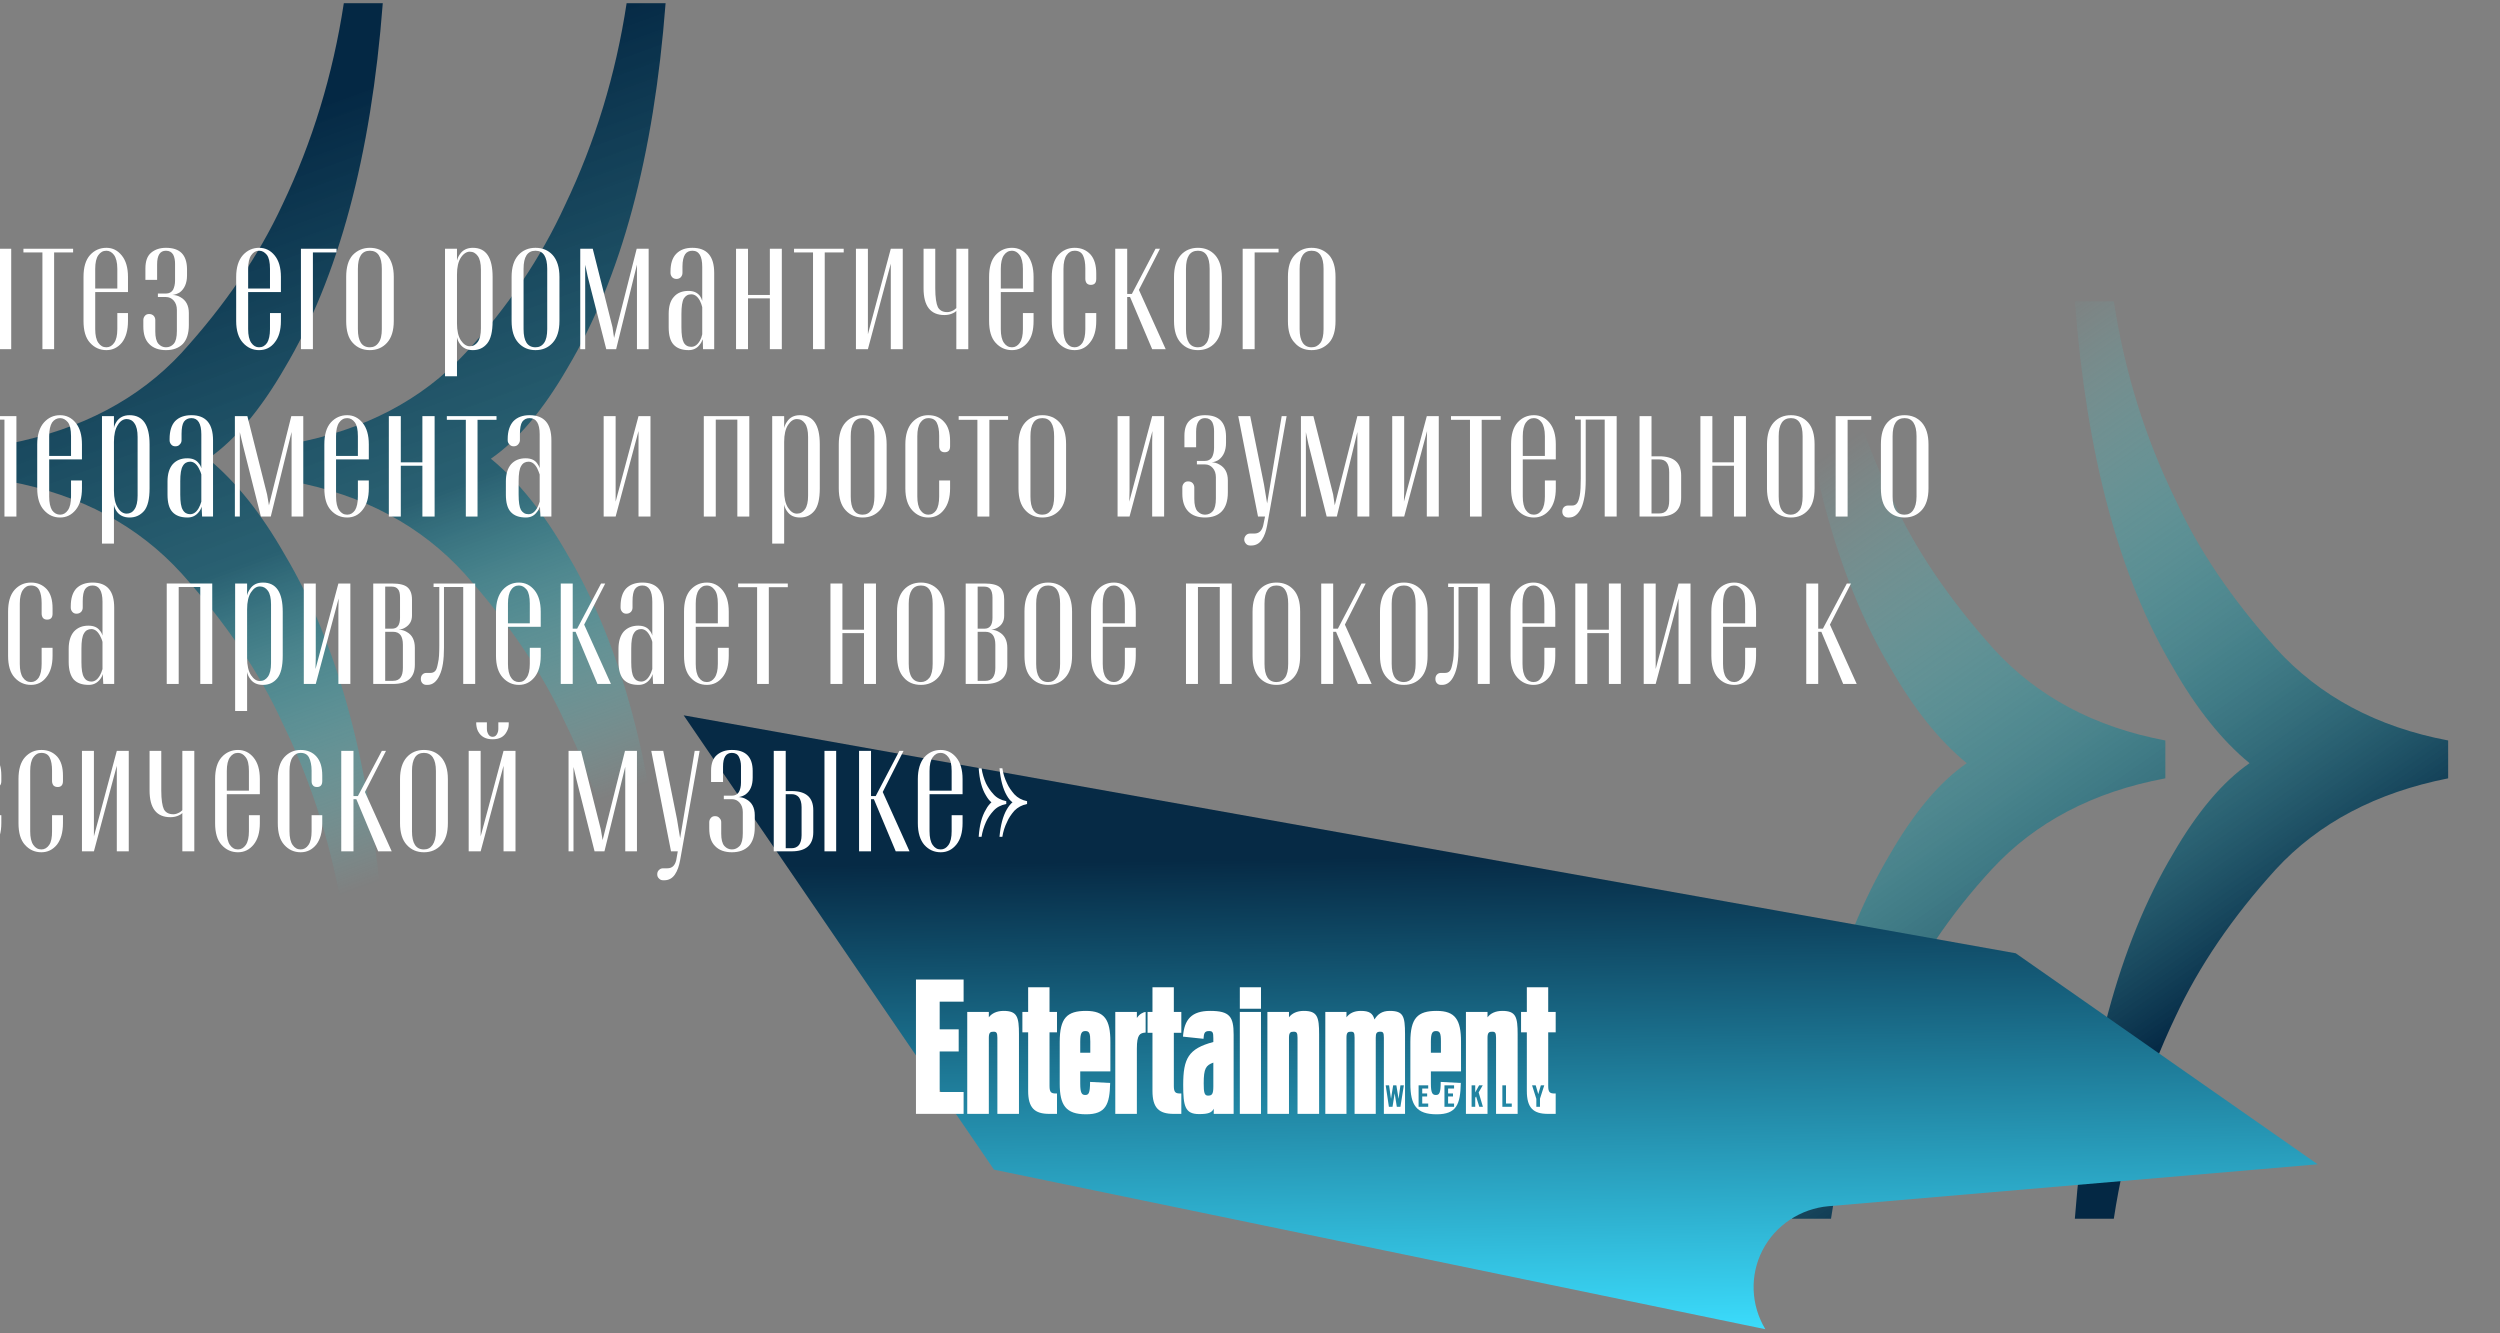 <?xml version="1.0" encoding="UTF-8" standalone="no"?> <svg xmlns="http://www.w3.org/2000/svg" xmlns:xlink="http://www.w3.org/1999/xlink" xmlns:serif="http://www.serif.com/" width="100%" height="100%" viewBox="0 0 540 288" xml:space="preserve" style="fill-rule:evenodd;clip-rule:evenodd;stroke-linejoin:round;stroke-miterlimit:2;"><rect x="0" y="0" width="540" height="288" fill="#808080" stroke="none"/> <g transform="matrix(1,0,0,1,-17150,-3843)"> <g transform="matrix(24.497,0,0,2.161,0,3537.39)"> <g id="entertainment-quote" transform="matrix(0.588,0,0,0.422,413.49,98.011)"> <g transform="matrix(0.088,0,0,0.577,486.777,-61.65)"> <path d="M42.623,473.428C47.335,482.752 51.69,495.874 55.688,512.794C64.826,549.743 70.395,599.814 72.394,663.006L65.754,663.006C63.898,634 60.4,606.893 55.259,581.685C51.404,561.311 45.693,540.937 38.125,520.564C30.7,500.881 20.919,488.277 8.782,482.752L8.782,467.212C21.061,461.342 30.842,448.911 38.125,429.918C45.55,410.235 51.261,390.034 55.259,369.315C60.4,343.417 63.898,315.791 65.754,286.439L72.394,286.439C70.395,349.287 64.826,399.185 55.688,436.134C51.547,453.4 47.192,465.831 42.623,473.428ZM90.814,473.428C95.526,482.752 99.881,495.874 103.879,512.794C113.018,549.743 118.587,599.814 120.586,663.006L113.946,663.006C112.09,634 108.591,606.893 103.451,581.685C99.596,561.311 93.884,540.937 86.316,520.564C78.891,500.881 69.11,488.277 56.973,482.752L56.973,467.212C69.253,461.687 79.105,449.256 86.53,429.918C93.67,411.271 99.31,391.07 103.451,369.315C108.591,343.417 112.09,315.791 113.946,286.439L120.586,286.439C118.587,349.287 113.018,399.185 103.879,436.134C99.738,453.4 95.383,465.831 90.814,473.428Z" style="fill:url(#_Linear1);fill-rule:nonzero;"></path> </g> <g transform="matrix(-0.088,0,0,-0.577,524.892,556.8)"> <path d="M42.623,473.428C47.335,482.752 51.69,495.874 55.688,512.794C64.826,549.743 70.395,599.814 72.394,663.006L65.754,663.006C63.898,634 60.4,606.893 55.259,581.685C51.404,561.311 45.693,540.937 38.125,520.564C30.7,500.881 20.919,488.277 8.782,482.752L8.782,467.212C21.061,461.342 30.842,448.911 38.125,429.918C45.55,410.235 51.261,390.034 55.259,369.315C60.4,343.417 63.898,315.791 65.754,286.439L72.394,286.439C70.395,349.287 64.826,399.185 55.688,436.134C51.547,453.4 47.192,465.831 42.623,473.428ZM90.814,473.428C95.526,482.752 99.881,495.874 103.879,512.794C113.018,549.743 118.587,599.814 120.586,663.006L113.946,663.006C112.09,634 108.591,606.893 103.451,581.685C99.596,561.311 93.884,540.937 86.316,520.564C78.891,500.881 69.11,488.277 56.973,482.752L56.973,467.212C69.253,461.687 79.105,449.256 86.53,429.918C93.67,411.271 99.31,391.07 103.451,369.315C108.591,343.417 112.09,315.791 113.946,286.439L120.586,286.439C118.587,349.287 113.018,399.185 103.879,436.134C99.738,453.4 95.383,465.831 90.814,473.428Z" style="fill:url(#_Linear2);fill-rule:nonzero;"></path> </g> <g transform="matrix(0.084,0,0,1.097,-969.098,-5814.5)"> <path d="M17699.2,5599.96L17461.4,5548.58L17516.8,5646.68L17654.5,5681.13C17654.5,5681.13 17654.5,5681.13 17654.5,5681.13C17651.9,5675.91 17651.7,5669.47 17654,5664.07C17656.3,5658.68 17660.8,5655.09 17665.8,5654.57C17698.2,5651.21 17753.1,5645.52 17753.1,5645.52L17699.2,5599.96Z" style="fill:url(#_Linear3);"></path> </g> <g transform="matrix(0.032,0,0,0.507,501.143,334.884)"> <path d="M181.718,14.635C178.511,14.635 176.105,15.836 174.803,17.639L174.803,15.133L164.689,15.133L164.689,62.745L174.803,62.745L174.803,27.164C174.803,24.658 175.608,24.358 177.009,24.358C178.31,24.358 178.81,24.756 178.81,27.164L178.81,62.745L188.925,62.745L188.925,25.558C188.925,17.442 188.124,14.635 181.718,14.635ZM227.03,59.438L225.331,59.438L224.329,53.118L223.325,59.438L221.623,59.438L220.123,49.418L221.722,49.418L222.322,53.722L222.626,55.727L222.928,53.722L223.625,49.418L225.125,49.418L225.829,53.722L226.129,55.727L226.429,53.722L227.029,49.418L228.632,49.418L227.03,59.438ZM221.975,14.635C218.267,14.635 216.271,16.335 214.866,18.642C214.06,15.737 212.456,14.635 208.453,14.635C205.251,14.635 203.047,15.836 201.743,17.639L201.743,15.133L191.828,15.133L191.828,62.745L201.743,62.745L201.743,27.164C201.743,24.658 202.443,24.358 203.848,24.358C205.152,24.358 205.546,24.756 205.546,27.164L205.546,62.745L215.467,62.745L215.467,27.164C215.467,25.056 215.866,24.358 217.567,24.358C218.871,24.358 219.269,24.756 219.269,27.164L219.269,62.745L229.186,62.745L229.186,25.558C229.186,17.043 228.38,14.635 221.975,14.635ZM246.005,34.179L241.301,34.179L241.301,29.065C241.301,24.962 242,24.058 243.703,24.058C245.508,24.058 246.005,24.962 246.005,28.966L246.005,34.179ZM240.046,50.916L237.246,50.916L237.246,53.221L239.548,53.221L239.548,54.619L237.246,54.619L237.246,57.927L240.046,57.927L240.046,59.437L235.544,59.437L235.544,49.417L240.046,49.417L240.046,50.916ZM247.66,49.418L252.17,49.418L252.17,50.916L249.366,50.916L249.366,53.221L251.664,53.221L251.664,54.619L249.366,54.619L249.366,57.927L252.17,57.927L252.17,59.437L247.66,59.437L247.66,49.417L247.66,49.418ZM244.006,14.635C235.089,14.635 231.685,17.942 231.685,29.167L231.685,48.612C231.685,58.638 234.493,62.942 244.006,62.942C253.316,62.942 255.123,58.331 255.322,48.308L245.906,47.813C245.906,53.221 245.206,53.921 243.6,53.921C242,53.921 241.301,52.916 241.301,48.612L241.301,42.901L255.423,42.901L255.423,29.065C255.423,18.75 252.713,14.635 244.006,14.635ZM151.77,13.628L161.688,13.628L161.688,3.608L151.77,3.608L151.77,13.628ZM151.77,62.745L161.688,62.745L161.688,15.132L151.77,15.132L151.77,62.745ZM62.59,3.608L52.575,3.608L52.575,15.133L49.873,15.133L49.873,24.658L52.575,24.658L52.575,52.019C52.575,59.935 55.578,62.745 62.489,62.745L66.093,62.745L66.093,53.221L65.595,53.221C63.391,53.221 62.591,52.718 62.591,49.711L62.591,24.658L66.093,24.658L66.093,15.133L62.59,15.133L62.59,3.608ZM81.692,34.178L76.98,34.178L76.98,29.065C76.98,24.962 77.69,24.058 79.392,24.058C81.19,24.058 81.692,24.962 81.692,28.966L81.692,34.179L81.692,34.178ZM79.692,14.635C70.779,14.635 67.368,17.942 67.368,29.167L67.368,48.612C67.368,58.638 70.176,62.942 79.692,62.942C89.004,62.942 90.803,58.331 91.002,48.308L81.591,47.813C81.591,53.221 80.889,53.921 79.286,53.921C77.689,53.921 76.98,52.916 76.98,48.612L76.98,42.901L91.107,42.901L91.107,29.065C91.107,18.75 88.402,14.635 79.692,14.635ZM0,62.745L22.33,62.745L22.33,52.517L11.116,52.517L11.116,33.577L20.027,33.577L20.027,23.25L11.117,23.25L11.117,10.327L22.33,10.327L22.33,0L0,0L0,62.745ZM41.057,14.635C37.854,14.635 35.451,15.836 34.15,17.639L34.15,15.133L24.033,15.133L24.033,62.745L34.15,62.745L34.15,27.164C34.15,24.658 34.95,24.358 36.35,24.358C37.653,24.358 38.152,24.756 38.152,27.164L38.152,62.745L48.272,62.745L48.272,25.558C48.272,17.442 47.466,14.635 41.057,14.635ZM120.846,3.608L110.833,3.608L110.833,15.133L108.528,15.133L108.528,24.856L110.833,24.856L110.833,52.019C110.833,59.935 113.838,62.745 120.751,62.745L124.357,62.745L124.357,53.221L123.852,53.221C121.652,53.221 120.846,52.718 120.846,49.711L120.846,24.856L124.357,24.856L124.357,15.133L120.846,15.133L120.846,3.608ZM139.356,49.916C139.356,53.521 138.754,54.22 136.848,54.22C135.15,54.22 134.846,52.718 134.846,48.509C134.846,41.494 135.848,40.09 139.356,38.791L139.356,49.916ZM137.85,14.635C129.243,14.635 125.735,18.539 125.133,26.662L134.748,27.67C134.95,25.16 135.15,24.058 137.353,24.058C139.052,24.058 139.356,24.658 139.356,27.46L139.356,29.167C127.638,32.278 125.233,36.891 125.233,49.21C125.233,59.03 126.034,62.84 132.643,62.84C136.953,62.84 138.554,62.244 139.553,60.334L139.553,62.745L148.871,62.745L148.871,25.757C148.871,17.343 147.062,14.635 137.851,14.635L137.85,14.635ZM103.521,17.943L103.521,15.132L93.408,15.132L93.408,62.745L103.521,62.745L103.521,32.278C103.521,25.658 104.926,24.962 107.631,24.756L107.631,15.133C106.33,15.236 104.628,16.24 103.521,17.943ZM292.427,55.628L292.427,59.438L290.72,59.438L290.72,55.727L288.723,49.417L290.428,49.417L291.622,53.521L292.83,49.418L294.428,49.418L292.427,55.628ZM299.787,24.658L299.787,15.133L296.281,15.133L296.281,3.608L286.265,3.608L286.265,15.133L283.557,15.133L283.557,24.658L286.265,24.658L286.265,52.019C286.265,59.935 289.267,62.745 296.178,62.745L299.787,62.745L299.787,53.221L299.283,53.221C297.082,53.221 296.281,52.718 296.281,49.711L296.281,24.658L299.787,24.658ZM279.205,59.438L274.798,59.438L274.798,49.418L276.504,49.418L276.504,57.928L279.204,57.928L279.204,59.438L279.205,59.438ZM263.986,59.438L262.486,54.618L262.082,55.224L262.082,59.438L260.38,59.438L260.38,49.418L262.082,49.418L262.082,52.718L263.887,49.418L265.588,49.418L263.685,52.718L265.683,59.438L263.986,59.438ZM274.75,14.635C271.544,14.635 269.142,15.836 267.84,17.639L267.84,15.133L257.723,15.133L257.723,62.745L267.839,62.745L267.839,27.164C267.839,24.658 268.637,24.358 270.044,24.358C271.342,24.358 271.839,24.756 271.839,27.164L271.839,62.745L281.957,62.745L281.957,25.558C281.957,17.442 281.154,14.635 274.75,14.635Z" style="fill:white;fill-rule:nonzero;"></path> </g> <g transform="matrix(0.039,0,0,0.318,-174.106,-990.383)"> <path d="M16874.4,3661.45C16875.2,3662.72 16876,3664.49 16876.6,3666.79C16878.1,3671.8 16879.1,3678.59 16879.4,3687.16L16878.3,3687.16C16878,3683.22 16877.4,3679.55 16876.5,3676.13C16875.9,3673.37 16875,3670.61 16873.7,3667.84C16872.4,3665.17 16870.8,3663.46 16868.8,3662.72L16868.8,3660.61C16870.8,3659.81 16872.5,3658.13 16873.7,3655.55C16874.9,3652.88 16875.9,3650.14 16876.5,3647.33C16877.4,3643.82 16878,3640.08 16878.3,3636.09L16879.4,3636.09C16879.1,3644.62 16878.1,3651.38 16876.6,3656.39C16875.9,3658.74 16875.2,3660.42 16874.4,3661.45ZM16882.5,3661.45C16883.3,3662.72 16884,3664.49 16884.7,3666.79C16886.2,3671.8 16887.1,3678.59 16887.5,3687.16L16886.4,3687.16C16886,3683.22 16885.5,3679.55 16884.6,3676.13C16884,3673.37 16883,3670.61 16881.7,3667.84C16880.5,3665.17 16878.9,3663.46 16876.8,3662.72L16876.8,3660.61C16878.9,3659.86 16880.5,3658.17 16881.8,3655.55C16883,3653.02 16883.9,3650.28 16884.6,3647.33C16885.5,3643.82 16886,3640.08 16886.4,3636.09L16887.5,3636.09C16887.1,3644.62 16886.2,3651.38 16884.7,3656.39C16884,3658.74 16883.3,3660.42 16882.5,3661.45Z" style="fill:white;fill-rule:nonzero;"></path> <path d="M16904.7,3698.68C16901.5,3698.68 16899,3696.62 16897.2,3692.5C16895.4,3688.38 16894.4,3681.82 16894.4,3672.83L16894.4,3622.47C16894.4,3613.43 16895.4,3606.85 16897.2,3602.73C16899,3598.61 16901.5,3596.55 16904.7,3596.55C16907.6,3596.55 16909.9,3598.49 16911.6,3602.38C16913.4,3606.27 16914.2,3612.73 16914.2,3621.77L16914.2,3633.21L16909.8,3633.21L16909.8,3615.23C16909.8,3609.61 16909.4,3605.46 16908.4,3602.77C16907.5,3600.07 16906.2,3598.73 16904.7,3598.73C16901,3598.73 16899.2,3604.23 16899.2,3615.23L16899.2,3679.99C16899.2,3685.66 16899.7,3689.84 16900.6,3692.53C16901.6,3695.22 16903,3696.57 16904.7,3696.57C16906.2,3696.57 16907.5,3695.2 16908.4,3692.46C16909.4,3689.72 16909.8,3685.57 16909.8,3679.99L16909.8,3661.31L16914.2,3661.31L16914.2,3673.53C16914.2,3682.57 16913.4,3689.01 16911.6,3692.85C16909.9,3696.73 16907.6,3698.68 16904.7,3698.68Z" style="fill:white;fill-rule:nonzero;"></path> <path d="M16935.2,3623.17L16939.8,3623.17L16939.8,3697.97L16935.2,3697.97L16935.2,3642.63L16935.3,3634.27L16926.5,3697.97L16921.9,3697.97L16921.9,3623.17L16926.5,3623.17L16926.5,3678.59L16926.4,3686.88L16935.2,3623.17Z" style="fill:white;fill-rule:nonzero;"></path> <path d="M16966.2,3697.97L16961.6,3697.97L16961.6,3660.12L16953.2,3660.12L16953.2,3697.97L16948.6,3697.97L16948.6,3623.17L16953.2,3623.17L16953.2,3657.59L16961.6,3657.59L16961.6,3623.17L16966.2,3623.17L16966.2,3697.97Z" style="fill:white;fill-rule:nonzero;"></path> <path d="M16990,3623.17L16990,3625.91L16982.7,3625.91L16982.7,3697.97L16978.2,3697.97L16978.2,3625.91L16970.9,3625.91L16970.9,3623.17L16990,3623.17Z" style="fill:white;fill-rule:nonzero;"></path> <path d="M17011.1,3644.17L17011.1,3655.41L16998.5,3655.41L16998.5,3683.01C16998.5,3687.6 16998.9,3691.01 16999.7,3693.23C17000.5,3695.46 17001.5,3696.57 17002.8,3696.57C17004,3696.57 17005,3695.46 17005.8,3693.23C17006.6,3691.01 17007,3687.6 17007,3683.01L17007,3671.07L17011.1,3671.07L17011.1,3676.97C17011.1,3683.86 17010.3,3689.2 17008.8,3692.99C17007.2,3696.78 17005.2,3698.68 17002.8,3698.68C17000.3,3698.68 16998.2,3696.85 16996.5,3693.2C16994.8,3689.59 16994,3684.18 16994,3676.97L16994,3644.17C16994,3637.01 16994.8,3631.58 16996.5,3627.88C16998.2,3624.27 17000.3,3622.47 17002.8,3622.47C17005.2,3622.47 17007.1,3624.36 17008.7,3628.16C17010.3,3631.95 17011.1,3637.29 17011.1,3644.17ZM17007,3652.81L17007,3638.13C17007,3633.26 17006.5,3629.8 17005.7,3627.74C17004.9,3625.68 17003.9,3624.64 17002.8,3624.64C17001.5,3624.64 17000.5,3625.75 16999.7,3627.95C16998.9,3630.15 16998.5,3633.54 16998.5,3638.13L16998.5,3652.81L17007,3652.81Z" style="fill:white;fill-rule:nonzero;"></path> <path d="M17028.2,3657.59C17029.4,3657.63 17030.4,3658.2 17031.3,3659.27C17033.4,3661.52 17034.5,3665.45 17034.5,3671.07L17034.5,3679.99C17034.5,3686.27 17033.7,3690.95 17032.2,3694.04C17030.6,3697.13 17028.5,3698.68 17025.7,3698.68C17023,3698.68 17020.8,3697.18 17019.3,3694.18C17017.7,3691.18 17017,3686.78 17017,3680.98L17017,3676.27C17017,3675.1 17017.2,3674.06 17017.6,3673.14C17018,3672.23 17018.5,3671.78 17019.2,3671.78C17020,3671.78 17020.5,3672.23 17021,3673.14C17021.4,3674.06 17021.6,3675.1 17021.6,3676.27L17021.6,3684.77C17021.6,3689.12 17022,3692.19 17022.8,3693.97C17023.6,3695.7 17024.6,3696.57 17025.7,3696.57C17026.9,3696.57 17027.9,3695.7 17028.7,3693.97C17029.5,3692.19 17029.9,3689.01 17029.9,3684.42L17029.9,3668.76C17029.9,3665.9 17029.5,3663.58 17028.7,3661.8C17027.9,3660.02 17026.9,3659.13 17025.7,3659.13L17022.6,3659.13L17022.6,3656.53L17025.7,3656.53C17026.9,3656.53 17027.8,3655.63 17028.4,3653.83C17028.9,3652.03 17029.2,3649.67 17029.2,3646.77L17029.2,3634.41C17029.2,3631.83 17029,3629.56 17028.5,3627.6C17027.9,3625.63 17027,3624.64 17025.7,3624.64C17023.4,3624.64 17022.3,3628.04 17022.3,3634.83L17022.3,3646.35L17017.8,3646.35L17017.8,3637.85C17017.8,3632.47 17018.5,3628.56 17020,3626.12C17021.5,3623.68 17023.4,3622.47 17025.7,3622.47C17031.1,3622.47 17033.7,3627.69 17033.8,3638.13L17033.8,3643.05C17033.8,3648.85 17032.8,3653.07 17031,3655.69C17030.1,3656.72 17029.2,3657.35 17028.2,3657.59Z" style="fill:white;fill-rule:nonzero;"></path> <path d="M17069.9,3644.17L17069.9,3655.41L17057.3,3655.41L17057.3,3683.01C17057.3,3687.6 17057.7,3691.01 17058.5,3693.23C17059.3,3695.46 17060.3,3696.57 17061.5,3696.57C17062.8,3696.57 17063.8,3695.46 17064.6,3693.23C17065.3,3691.01 17065.7,3687.6 17065.7,3683.01L17065.7,3671.07L17069.9,3671.07L17069.9,3676.97C17069.9,3683.86 17069.1,3689.2 17067.5,3692.99C17066,3696.78 17064,3698.68 17061.5,3698.68C17059.1,3698.68 17057,3696.85 17055.3,3693.2C17053.6,3689.59 17052.7,3684.18 17052.7,3676.97L17052.7,3644.17C17052.7,3637.01 17053.6,3631.58 17055.3,3627.88C17057,3624.27 17059.1,3622.47 17061.5,3622.47C17063.9,3622.47 17065.9,3624.36 17067.5,3628.16C17069.1,3631.95 17069.9,3637.29 17069.9,3644.17ZM17065.7,3652.81L17065.7,3638.13C17065.7,3633.26 17065.3,3629.8 17064.5,3627.74C17063.6,3625.68 17062.7,3624.64 17061.5,3624.64C17060.3,3624.64 17059.3,3625.75 17058.5,3627.95C17057.7,3630.15 17057.3,3633.54 17057.3,3638.13L17057.3,3652.81L17065.7,3652.81Z" style="fill:white;fill-rule:nonzero;"></path> <path d="M17091.3,3623.17L17091.3,3625.91L17082.2,3625.91L17082.2,3697.97L17077.6,3697.97L17077.6,3623.17L17091.3,3623.17Z" style="fill:white;fill-rule:nonzero;"></path> <path d="M17099.5,3638.13L17099.5,3683.01C17099.5,3692.05 17101,3696.57 17104.1,3696.57C17105.5,3696.57 17106.6,3695.47 17107.4,3693.27C17108.3,3691.07 17108.7,3687.65 17108.7,3683.01L17108.7,3638.13C17108.7,3629.14 17107.2,3624.64 17104.1,3624.64C17101,3624.64 17099.5,3629.14 17099.5,3638.13ZM17095,3676.97L17095,3644.17C17095,3636.96 17095.8,3631.53 17097.5,3627.88C17099.3,3624.27 17101.5,3622.47 17104.1,3622.47C17106.8,3622.47 17109,3624.27 17110.7,3627.88C17112.4,3631.58 17113.3,3637.01 17113.3,3644.17L17113.3,3676.97C17113.3,3684.18 17112.4,3689.59 17110.7,3693.2C17109,3696.85 17106.8,3698.68 17104.1,3698.68C17101.4,3698.68 17099.2,3696.85 17097.5,3693.2C17095.8,3689.64 17095,3684.23 17095,3676.97Z" style="fill:white;fill-rule:nonzero;"></path> <path d="M17151.3,3644.17L17151.3,3676.97C17151.3,3684.89 17150.6,3690.48 17149.2,3693.76C17147.8,3697.04 17146,3698.68 17143.7,3698.68C17141.5,3698.68 17139.8,3697.11 17138.7,3693.97C17138.1,3692.43 17137.8,3690.79 17137.6,3689.06L17137.6,3718.13L17133,3718.13L17133,3623.17L17137.6,3623.17L17137.6,3632.09C17137.8,3630.45 17138.1,3628.86 17138.7,3627.31C17139.8,3624.08 17141.5,3622.47 17143.7,3622.47C17148.8,3622.47 17151.3,3629.7 17151.3,3644.17ZM17146.8,3682.45L17146.8,3638.69C17146.8,3634.1 17146.4,3630.73 17145.6,3628.58C17144.8,3626.43 17143.8,3625.35 17142.5,3625.35C17141.3,3625.35 17140.1,3626.81 17139.1,3629.74C17138.1,3632.66 17137.6,3636.89 17137.6,3642.42L17137.6,3678.73C17137.6,3684.26 17138.1,3688.48 17139.1,3691.41C17140.1,3694.33 17141.3,3695.8 17142.5,3695.8C17143.8,3695.8 17144.8,3694.72 17145.6,3692.57C17146.4,3690.41 17146.8,3687.04 17146.8,3682.45Z" style="fill:white;fill-rule:nonzero;"></path> <path d="M17163.2,3638.13L17163.2,3683.01C17163.2,3692.05 17164.7,3696.57 17167.8,3696.57C17169.2,3696.57 17170.3,3695.47 17171.1,3693.27C17171.9,3691.07 17172.3,3687.65 17172.3,3683.01L17172.3,3638.13C17172.3,3629.14 17170.8,3624.64 17167.8,3624.64C17164.7,3624.64 17163.2,3629.14 17163.2,3638.13ZM17158.6,3676.97L17158.6,3644.17C17158.6,3636.96 17159.5,3631.53 17161.2,3627.88C17162.9,3624.27 17165.1,3622.47 17167.8,3622.47C17170.5,3622.47 17172.7,3624.27 17174.4,3627.88C17176.1,3631.58 17177,3637.01 17177,3644.17L17177,3676.97C17177,3684.18 17176.1,3689.59 17174.4,3693.2C17172.7,3696.85 17170.5,3698.68 17167.8,3698.68C17165.1,3698.68 17162.9,3696.85 17161.2,3693.2C17159.5,3689.64 17158.6,3684.23 17158.6,3676.97Z" style="fill:white;fill-rule:nonzero;"></path> <path d="M17206.8,3634.97L17198.8,3697.97L17195,3697.97L17187.9,3644.17L17186.9,3635.11L17186.9,3697.97L17185,3697.97L17185,3623.17L17189.8,3623.17L17197.4,3681.61L17198,3689.62L17206.7,3623.17L17211.3,3623.17L17211.3,3697.97L17206.8,3697.97L17206.8,3634.97Z" style="fill:white;fill-rule:nonzero;"></path> <path d="M17231.9,3686.88L17231.9,3666.65C17231.7,3665.01 17231.4,3663.42 17231,3661.87C17230.1,3658.69 17229,3657.1 17227.7,3657.1C17226.4,3657.1 17225.5,3658.15 17224.8,3660.26C17224.2,3662.36 17223.9,3666.2 17223.9,3671.78L17223.9,3681.61C17223.9,3687.14 17224.2,3690.95 17224.8,3693.06C17225.4,3695.16 17226.4,3696.22 17227.7,3696.22C17229,3696.22 17230.1,3694.7 17231,3691.65C17231.4,3690.34 17231.7,3688.75 17231.9,3686.88ZM17232.2,3697.97L17232.1,3690.53C17231.8,3692.17 17231.4,3693.55 17230.9,3694.67C17229.9,3697.34 17228.4,3698.68 17226.7,3698.68C17224.1,3698.68 17222.2,3697.32 17220.9,3694.6C17219.6,3691.89 17219,3687.56 17219,3681.61L17219,3671.78C17219,3666.2 17219.6,3661.94 17221,3658.99C17222.3,3656.04 17224.2,3654.57 17226.6,3654.57C17228.6,3654.57 17230,3655.81 17231,3658.29C17231.4,3659.32 17231.7,3660.56 17231.9,3662.01L17231.9,3636.73C17231.9,3628.67 17230.7,3624.64 17228.1,3624.64C17226.9,3624.64 17225.9,3625.55 17225.3,3627.35C17224.7,3629.15 17224.3,3632.16 17224.3,3636.38L17224.3,3641.15C17224.3,3642.32 17224.1,3643.36 17223.7,3644.28C17223.3,3645.19 17222.7,3645.65 17222,3645.65C17221.3,3645.65 17220.7,3645.19 17220.3,3644.28C17219.9,3643.36 17219.7,3642.32 17219.7,3641.15L17219.7,3640.17C17219.7,3634.32 17220.4,3629.9 17221.9,3626.93C17223.4,3623.95 17225.4,3622.47 17228.1,3622.47C17233.7,3622.47 17236.5,3628.7 17236.5,3641.15L17236.5,3697.97L17232.2,3697.97Z" style="fill:white;fill-rule:nonzero;"></path> <path d="M17262.5,3697.97L17257.9,3697.97L17257.9,3660.12L17249.5,3660.12L17249.5,3697.97L17244.9,3697.97L17244.9,3623.17L17249.5,3623.17L17249.5,3657.59L17257.9,3657.59L17257.9,3623.17L17262.5,3623.17L17262.5,3697.97Z" style="fill:white;fill-rule:nonzero;"></path> <path d="M17286.3,3623.17L17286.3,3625.91L17279,3625.91L17279,3697.97L17274.5,3697.97L17274.5,3625.91L17267.2,3625.91L17267.2,3623.17L17286.3,3623.17Z" style="fill:white;fill-rule:nonzero;"></path> <path d="M17304.4,3623.17L17309,3623.17L17309,3697.97L17304.4,3697.97L17304.4,3642.63L17304.4,3634.27L17295.6,3697.97L17291,3697.97L17291,3623.17L17295.6,3623.17L17295.6,3678.59L17295.6,3686.88L17304.4,3623.17Z" style="fill:white;fill-rule:nonzero;"></path> <path d="M17329.6,3623.17L17334.2,3623.17L17334.2,3697.97L17329.6,3697.97L17329.6,3669.46C17329.3,3670.11 17328.9,3670.65 17328.4,3671.07C17327.4,3672.06 17326.3,3672.55 17325,3672.55C17319.7,3672.55 17317,3665.92 17317,3652.67L17317,3623.17L17321.5,3623.17L17321.5,3652.67C17321.5,3659.51 17321.9,3664.17 17322.5,3666.65C17323.2,3669.13 17324.4,3670.37 17326.1,3670.37C17326.9,3670.37 17327.7,3669.88 17328.6,3668.9C17328.9,3668.57 17329.2,3668.05 17329.6,3667.35L17329.6,3623.17Z" style="fill:white;fill-rule:nonzero;"></path> <path d="M17359.3,3644.17L17359.3,3655.41L17346.7,3655.41L17346.7,3683.01C17346.7,3687.6 17347.1,3691.01 17347.9,3693.23C17348.7,3695.46 17349.7,3696.57 17351,3696.57C17352.2,3696.57 17353.2,3695.46 17354,3693.23C17354.8,3691.01 17355.2,3687.6 17355.2,3683.01L17355.2,3671.07L17359.3,3671.07L17359.3,3676.97C17359.3,3683.86 17358.6,3689.2 17357,3692.99C17355.4,3696.78 17353.4,3698.68 17351,3698.68C17348.5,3698.68 17346.4,3696.85 17344.7,3693.2C17343,3689.59 17342.2,3684.18 17342.2,3676.97L17342.2,3644.17C17342.2,3637.01 17343,3631.58 17344.7,3627.88C17346.4,3624.27 17348.5,3622.47 17351,3622.47C17353.4,3622.47 17355.4,3624.36 17357,3628.16C17358.5,3631.95 17359.3,3637.29 17359.3,3644.17ZM17355.2,3652.81L17355.2,3638.13C17355.2,3633.26 17354.7,3629.8 17353.9,3627.74C17353.1,3625.68 17352.1,3624.64 17351,3624.64C17349.7,3624.64 17348.7,3625.75 17347.9,3627.95C17347.1,3630.15 17346.7,3633.54 17346.7,3638.13L17346.7,3652.81L17355.2,3652.81Z" style="fill:white;fill-rule:nonzero;"></path> <path d="M17375.1,3624.64C17373.8,3624.64 17372.8,3625.75 17372,3627.95C17371.2,3630.15 17370.8,3633.54 17370.8,3638.13L17370.8,3683.01C17370.8,3687.6 17371.2,3691.01 17372,3693.23C17372.8,3695.46 17373.8,3696.57 17375.1,3696.57C17376.3,3696.57 17377.3,3695.46 17378.1,3693.23C17378.8,3691.01 17379.2,3687.6 17379.2,3683.01L17379.2,3671.07L17383.4,3671.07L17383.4,3676.97C17383.4,3683.86 17382.6,3689.2 17381,3692.99C17379.5,3696.78 17377.5,3698.68 17375.1,3698.68C17372.6,3698.68 17370.5,3696.85 17368.8,3693.2C17367.1,3689.59 17366.3,3684.18 17366.3,3676.97L17366.3,3644.17C17366.3,3637.01 17367.1,3631.58 17368.8,3627.88C17370.5,3624.27 17372.6,3622.47 17375.1,3622.47C17377.6,3622.47 17379.6,3624.13 17381.2,3627.45C17382.7,3630.78 17383.4,3635.49 17383.4,3641.57L17383.4,3645.65C17383.4,3648.6 17382.7,3650.07 17381.3,3650.07C17380.6,3650.07 17380.1,3649.65 17379.7,3648.81C17379.4,3647.97 17379.2,3646.91 17379.2,3645.65L17379.2,3637.85C17379.2,3633.68 17378.9,3630.44 17378.3,3628.12C17377.7,3625.8 17376.6,3624.64 17375.1,3624.64Z" style="fill:white;fill-rule:nonzero;"></path> <path d="M17395.3,3623.17L17395.3,3656.82L17397.1,3656.82L17406.2,3623.17L17407.9,3623.17L17399.8,3653.8L17410.1,3697.97L17404.9,3697.97L17396.4,3659.13L17395.3,3659.13L17395.3,3697.97L17390.7,3697.97L17390.7,3623.17L17395.3,3623.17Z" style="fill:white;fill-rule:nonzero;"></path> <path d="M17417.9,3638.13L17417.9,3683.01C17417.9,3692.05 17419.4,3696.57 17422.5,3696.57C17423.9,3696.57 17425,3695.47 17425.8,3693.27C17426.6,3691.07 17427,3687.65 17427,3683.01L17427,3638.13C17427,3629.14 17425.5,3624.64 17422.5,3624.64C17419.4,3624.64 17417.9,3629.14 17417.9,3638.13ZM17413.3,3676.97L17413.3,3644.17C17413.3,3636.96 17414.2,3631.53 17415.9,3627.88C17417.6,3624.27 17419.8,3622.47 17422.5,3622.47C17425.2,3622.47 17427.4,3624.27 17429.1,3627.88C17430.8,3631.58 17431.7,3637.01 17431.7,3644.17L17431.7,3676.97C17431.7,3684.18 17430.8,3689.59 17429.1,3693.2C17427.4,3696.85 17425.2,3698.68 17422.5,3698.68C17419.8,3698.68 17417.6,3696.85 17415.9,3693.2C17414.2,3689.64 17413.3,3684.23 17413.3,3676.97Z" style="fill:white;fill-rule:nonzero;"></path> <path d="M17453.5,3623.17L17453.5,3625.91L17444.3,3625.91L17444.3,3697.97L17439.7,3697.97L17439.7,3623.17L17453.5,3623.17Z" style="fill:white;fill-rule:nonzero;"></path> <path d="M17461.6,3638.13L17461.6,3683.01C17461.6,3692.05 17463.2,3696.57 17466.2,3696.57C17467.6,3696.57 17468.7,3695.47 17469.6,3693.27C17470.4,3691.07 17470.8,3687.65 17470.8,3683.01L17470.8,3638.13C17470.8,3629.14 17469.3,3624.64 17466.2,3624.64C17463.2,3624.64 17461.6,3629.14 17461.6,3638.13ZM17457.1,3676.97L17457.1,3644.17C17457.1,3636.96 17457.9,3631.53 17459.7,3627.88C17461.4,3624.27 17463.6,3622.47 17466.2,3622.47C17468.9,3622.47 17471.1,3624.27 17472.9,3627.88C17474.6,3631.58 17475.4,3637.01 17475.4,3644.17L17475.4,3676.97C17475.4,3684.18 17474.6,3689.59 17472.9,3693.2C17471.1,3696.85 17468.9,3698.68 17466.2,3698.68C17463.5,3698.68 17461.3,3696.85 17459.7,3693.2C17457.9,3689.64 17457.1,3684.23 17457.1,3676.97Z" style="fill:white;fill-rule:nonzero;"></path> <path d="M16886.7,3747.84L16886.7,3750.58L16879.5,3750.58L16879.5,3822.64L16874.9,3822.64L16874.9,3750.58L16867.7,3750.58L16867.7,3747.84L16886.7,3747.84Z" style="fill:white;fill-rule:nonzero;"></path> <path d="M16907.9,3768.84L16907.9,3780.08L16895.3,3780.08L16895.3,3807.68C16895.3,3812.27 16895.7,3815.68 16896.4,3817.9C16897.2,3820.13 16898.3,3821.24 16899.5,3821.24C16900.7,3821.24 16901.7,3820.13 16902.5,3817.9C16903.3,3815.68 16903.7,3812.27 16903.7,3807.68L16903.7,3795.74L16907.9,3795.74L16907.9,3801.64C16907.9,3808.53 16907.1,3813.87 16905.5,3817.66C16903.9,3821.45 16901.9,3823.35 16899.5,3823.35C16897,3823.35 16895,3821.52 16893.3,3817.87C16891.6,3814.26 16890.7,3808.86 16890.7,3801.64L16890.7,3768.84C16890.7,3761.68 16891.6,3756.25 16893.3,3752.55C16895,3748.94 16897,3747.14 16899.5,3747.14C16901.9,3747.14 16903.9,3749.03 16905.5,3752.83C16907.1,3756.62 16907.9,3761.96 16907.9,3768.84ZM16903.7,3777.48L16903.7,3762.8C16903.7,3757.93 16903.3,3754.47 16902.5,3752.41C16901.6,3750.35 16900.6,3749.32 16899.5,3749.32C16898.3,3749.32 16897.2,3750.42 16896.4,3752.62C16895.7,3754.82 16895.3,3758.21 16895.3,3762.8L16895.3,3777.48L16903.7,3777.48Z" style="fill:white;fill-rule:nonzero;"></path> <path d="M16937.3,3759.64L16929.3,3822.64L16925.5,3822.64L16918.5,3768.84L16917.4,3759.78L16917.4,3822.64L16915.5,3822.64L16915.5,3747.84L16920.3,3747.84L16927.9,3806.28L16928.6,3814.29L16937.2,3747.84L16941.8,3747.84L16941.8,3822.64L16937.3,3822.64L16937.3,3759.64Z" style="fill:white;fill-rule:nonzero;"></path> <path d="M16950.6,3747.84L16968.2,3747.84L16968.2,3822.64L16963.6,3822.64L16963.6,3750.44L16955.2,3750.44L16955.2,3822.64L16950.6,3822.64L16950.6,3747.84Z" style="fill:white;fill-rule:nonzero;"></path> <path d="M16993.4,3768.84L16993.4,3780.08L16980.8,3780.08L16980.8,3807.68C16980.8,3812.27 16981.2,3815.68 16981.9,3817.9C16982.7,3820.13 16983.8,3821.24 16985,3821.24C16986.2,3821.24 16987.2,3820.13 16988,3817.9C16988.8,3815.68 16989.2,3812.27 16989.2,3807.68L16989.2,3795.74L16993.4,3795.74L16993.4,3801.64C16993.4,3808.53 16992.6,3813.87 16991,3817.66C16989.4,3821.45 16987.4,3823.35 16985,3823.35C16982.5,3823.35 16980.5,3821.52 16978.8,3817.87C16977.1,3814.26 16976.2,3808.86 16976.2,3801.64L16976.2,3768.84C16976.2,3761.68 16977.1,3756.25 16978.8,3752.55C16980.5,3748.94 16982.5,3747.14 16985,3747.14C16987.4,3747.14 16989.4,3749.03 16991,3752.83C16992.6,3756.62 16993.4,3761.96 16993.4,3768.84ZM16989.2,3777.48L16989.2,3762.8C16989.2,3757.93 16988.8,3754.47 16988,3752.41C16987.1,3750.35 16986.1,3749.32 16985,3749.32C16983.8,3749.32 16982.7,3750.42 16981.9,3752.62C16981.2,3754.82 16980.8,3758.21 16980.8,3762.8L16980.8,3777.48L16989.2,3777.48Z" style="fill:white;fill-rule:nonzero;"></path> <path d="M17019.4,3768.84L17019.4,3801.64C17019.4,3809.56 17018.7,3815.15 17017.3,3818.43C17015.8,3821.71 17014,3823.35 17011.7,3823.35C17009.5,3823.35 17007.8,3821.78 17006.7,3818.64C17006.2,3817.1 17005.8,3815.46 17005.7,3813.72L17005.7,3842.8L17001.1,3842.8L17001.1,3747.84L17005.7,3747.84L17005.7,3756.76C17005.8,3755.12 17006.2,3753.53 17006.7,3751.98C17007.8,3748.75 17009.5,3747.14 17011.7,3747.14C17016.8,3747.14 17019.4,3754.37 17019.4,3768.84ZM17014.8,3807.12L17014.8,3763.36C17014.8,3758.77 17014.4,3755.4 17013.6,3753.25C17012.9,3751.1 17011.8,3750.02 17010.6,3750.02C17009.3,3750.02 17008.1,3751.48 17007.2,3754.41C17006.2,3757.33 17005.7,3761.56 17005.7,3767.09L17005.7,3803.4C17005.7,3808.93 17006.2,3813.15 17007.2,3816.08C17008.1,3819 17009.3,3820.47 17010.6,3820.47C17011.8,3820.47 17012.9,3819.39 17013.6,3817.24C17014.4,3815.08 17014.8,3811.71 17014.8,3807.12Z" style="fill:white;fill-rule:nonzero;"></path> <path d="M17039.3,3811.55L17039.3,3791.32C17039.1,3789.68 17038.7,3788.09 17038.3,3786.54C17037.4,3783.36 17036.3,3781.77 17035,3781.77C17033.8,3781.77 17032.8,3782.82 17032.2,3784.93C17031.5,3787.03 17031.2,3790.87 17031.2,3796.45L17031.2,3806.28C17031.2,3811.81 17031.5,3815.62 17032.2,3817.73C17032.8,3819.84 17033.8,3820.89 17035,3820.89C17036.3,3820.89 17037.4,3819.37 17038.3,3816.32C17038.7,3815.01 17039,3813.42 17039.3,3811.55ZM17039.6,3822.64L17039.4,3815.2C17039.2,3816.84 17038.8,3818.22 17038.3,3819.34C17037.2,3822.01 17035.8,3823.35 17034,3823.35C17031.4,3823.35 17029.5,3821.99 17028.2,3819.27C17026.9,3816.56 17026.3,3812.23 17026.3,3806.28L17026.3,3796.45C17026.3,3790.87 17027,3786.61 17028.3,3783.66C17029.7,3780.71 17031.5,3779.24 17033.9,3779.24C17035.9,3779.24 17037.4,3780.48 17038.3,3782.96C17038.8,3783.99 17039.1,3785.23 17039.3,3786.68L17039.3,3761.4C17039.3,3753.34 17038,3749.32 17035.5,3749.32C17034.2,3749.32 17033.3,3750.22 17032.6,3752.02C17032,3753.82 17031.7,3756.83 17031.7,3761.05L17031.7,3765.82C17031.7,3766.99 17031.5,3768.03 17031,3768.95C17030.6,3769.86 17030.1,3770.32 17029.3,3770.32C17028.6,3770.32 17028.1,3769.86 17027.7,3768.95C17027.3,3768.03 17027.1,3766.99 17027.1,3765.82L17027.1,3764.84C17027.1,3758.99 17027.8,3754.57 17029.2,3751.6C17030.7,3748.62 17032.8,3747.14 17035.5,3747.14C17041,3747.14 17043.8,3753.37 17043.8,3765.82L17043.8,3822.64L17039.6,3822.64Z" style="fill:white;fill-rule:nonzero;"></path> <path d="M17074,3759.64L17066,3822.64L17062.2,3822.64L17055.2,3768.84L17054.1,3759.78L17054.1,3822.64L17052.2,3822.64L17052.2,3747.84L17057,3747.84L17064.6,3806.28L17065.3,3814.29L17073.9,3747.84L17078.5,3747.84L17078.5,3822.64L17074,3822.64L17074,3759.64Z" style="fill:white;fill-rule:nonzero;"></path> <path d="M17103.7,3768.84L17103.7,3780.08L17091.1,3780.08L17091.1,3807.68C17091.1,3812.27 17091.5,3815.68 17092.3,3817.9C17093.1,3820.13 17094.1,3821.24 17095.4,3821.24C17096.6,3821.24 17097.6,3820.13 17098.4,3817.9C17099.1,3815.68 17099.5,3812.27 17099.5,3807.68L17099.5,3795.74L17103.7,3795.74L17103.7,3801.64C17103.7,3808.53 17102.9,3813.87 17101.3,3817.66C17099.8,3821.45 17097.8,3823.35 17095.4,3823.35C17092.9,3823.35 17090.8,3821.52 17089.1,3817.87C17087.4,3814.26 17086.6,3808.86 17086.6,3801.64L17086.6,3768.84C17086.6,3761.68 17087.4,3756.25 17089.1,3752.55C17090.8,3748.94 17092.9,3747.14 17095.4,3747.14C17097.7,3747.14 17099.7,3749.03 17101.3,3752.83C17102.9,3756.62 17103.7,3761.96 17103.7,3768.84ZM17099.5,3777.48L17099.5,3762.8C17099.5,3757.93 17099.1,3754.47 17098.3,3752.41C17097.5,3750.35 17096.5,3749.32 17095.4,3749.32C17094.1,3749.32 17093.1,3750.42 17092.3,3752.62C17091.5,3754.82 17091.1,3758.21 17091.1,3762.8L17091.1,3777.48L17099.5,3777.48Z" style="fill:white;fill-rule:nonzero;"></path> <path d="M17129,3822.64L17124.3,3822.64L17124.3,3784.79L17116,3784.79L17116,3822.64L17111.4,3822.64L17111.4,3747.84L17116,3747.84L17116,3782.26L17124.3,3782.26L17124.3,3747.84L17129,3747.84L17129,3822.64Z" style="fill:white;fill-rule:nonzero;"></path> <path d="M17152.8,3747.84L17152.8,3750.58L17145.5,3750.58L17145.5,3822.64L17141,3822.64L17141,3750.58L17133.7,3750.58L17133.7,3747.84L17152.8,3747.84Z" style="fill:white;fill-rule:nonzero;"></path> <path d="M17169.4,3811.55L17169.4,3791.32C17169.1,3789.68 17168.8,3788.09 17168.4,3786.54C17167.5,3783.36 17166.4,3781.77 17165.1,3781.77C17163.9,3781.77 17162.9,3782.82 17162.3,3784.93C17161.6,3787.03 17161.3,3790.87 17161.3,3796.45L17161.3,3806.28C17161.3,3811.81 17161.6,3815.62 17162.2,3817.73C17162.9,3819.84 17163.8,3820.89 17165.1,3820.89C17166.4,3820.89 17167.5,3819.37 17168.4,3816.32C17168.8,3815.01 17169.1,3813.42 17169.4,3811.55ZM17169.7,3822.64L17169.5,3815.2C17169.2,3816.84 17168.8,3818.22 17168.3,3819.34C17167.3,3822.01 17165.9,3823.35 17164.1,3823.35C17161.5,3823.35 17159.6,3821.99 17158.3,3819.27C17157,3816.56 17156.4,3812.23 17156.4,3806.28L17156.4,3796.45C17156.4,3790.87 17157.1,3786.61 17158.4,3783.66C17159.8,3780.71 17161.6,3779.24 17164,3779.24C17166,3779.24 17167.5,3780.48 17168.4,3782.96C17168.8,3783.99 17169.2,3785.23 17169.4,3786.68L17169.4,3761.4C17169.4,3753.34 17168.1,3749.32 17165.5,3749.32C17164.3,3749.32 17163.4,3750.22 17162.7,3752.02C17162.1,3753.82 17161.8,3756.83 17161.8,3761.05L17161.8,3765.82C17161.8,3766.99 17161.5,3768.03 17161.1,3768.95C17160.7,3769.86 17160.1,3770.32 17159.4,3770.32C17158.7,3770.32 17158.2,3769.86 17157.8,3768.95C17157.3,3768.03 17157.1,3766.99 17157.1,3765.82L17157.1,3764.84C17157.1,3758.99 17157.9,3754.57 17159.3,3751.6C17160.8,3748.62 17162.9,3747.14 17165.5,3747.14C17171.1,3747.14 17173.9,3753.37 17173.9,3765.82L17173.9,3822.64L17169.7,3822.64Z" style="fill:white;fill-rule:nonzero;"></path> <path d="M17207.4,3747.84L17212,3747.84L17212,3822.64L17207.4,3822.64L17207.4,3767.3L17207.4,3758.94L17198.6,3822.64L17194,3822.64L17194,3747.84L17198.6,3747.84L17198.6,3803.26L17198.6,3811.55L17207.4,3747.84Z" style="fill:white;fill-rule:nonzero;"></path> <path d="M17232.5,3747.84L17250,3747.84L17250,3822.64L17245.4,3822.64L17245.4,3750.44L17237.1,3750.44L17237.1,3822.64L17232.5,3822.64L17232.5,3747.84Z" style="fill:white;fill-rule:nonzero;"></path> <path d="M17277.1,3768.84L17277.1,3801.64C17277.1,3809.56 17276.4,3815.15 17275,3818.43C17273.6,3821.71 17271.8,3823.35 17269.5,3823.35C17267.2,3823.35 17265.6,3821.78 17264.5,3818.64C17263.9,3817.1 17263.6,3815.46 17263.4,3813.72L17263.4,3842.8L17258.8,3842.8L17258.8,3747.84L17263.4,3747.84L17263.4,3756.76C17263.6,3755.12 17263.9,3753.53 17264.5,3751.98C17265.6,3748.75 17267.2,3747.14 17269.5,3747.14C17274.6,3747.14 17277.1,3754.37 17277.1,3768.84ZM17272.6,3807.12L17272.6,3763.36C17272.6,3758.77 17272.2,3755.4 17271.4,3753.25C17270.6,3751.1 17269.6,3750.02 17268.3,3750.02C17267,3750.02 17265.9,3751.48 17264.9,3754.41C17263.9,3757.33 17263.4,3761.56 17263.4,3767.09L17263.4,3803.4C17263.4,3808.93 17263.9,3813.15 17264.9,3816.08C17265.9,3819 17267,3820.47 17268.3,3820.47C17269.6,3820.47 17270.6,3819.39 17271.4,3817.24C17272.2,3815.08 17272.6,3811.71 17272.6,3807.12Z" style="fill:white;fill-rule:nonzero;"></path> <path d="M17289,3762.8L17289,3807.68C17289,3816.72 17290.5,3821.24 17293.6,3821.24C17295,3821.24 17296.1,3820.14 17296.9,3817.94C17297.7,3815.74 17298.1,3812.32 17298.1,3807.68L17298.1,3762.8C17298.1,3753.81 17296.6,3749.32 17293.6,3749.32C17290.5,3749.32 17289,3753.81 17289,3762.8ZM17284.4,3801.64L17284.4,3768.84C17284.4,3761.63 17285.3,3756.2 17287,3752.55C17288.7,3748.94 17290.9,3747.14 17293.6,3747.14C17296.3,3747.14 17298.5,3748.94 17300.2,3752.55C17301.9,3756.25 17302.8,3761.68 17302.8,3768.84L17302.8,3801.64C17302.8,3808.86 17301.9,3814.26 17300.2,3817.87C17298.5,3821.52 17296.3,3823.35 17293.6,3823.35C17290.9,3823.35 17288.7,3821.52 17287,3817.87C17285.3,3814.31 17284.4,3808.9 17284.4,3801.64Z" style="fill:white;fill-rule:nonzero;"></path> <path d="M17318.8,3749.32C17317.6,3749.32 17316.6,3750.42 17315.8,3752.62C17315,3754.82 17314.6,3758.21 17314.6,3762.8L17314.6,3807.68C17314.6,3812.27 17315,3815.68 17315.8,3817.9C17316.6,3820.13 17317.6,3821.24 17318.8,3821.24C17320.1,3821.24 17321.1,3820.13 17321.9,3817.9C17322.6,3815.68 17323,3812.27 17323,3807.68L17323,3795.74L17327.2,3795.74L17327.2,3801.64C17327.2,3808.53 17326.4,3813.87 17324.8,3817.66C17323.3,3821.45 17321.3,3823.35 17318.8,3823.35C17316.4,3823.35 17314.3,3821.52 17312.6,3817.87C17310.9,3814.26 17310,3808.86 17310,3801.64L17310,3768.84C17310,3761.68 17310.9,3756.25 17312.6,3752.55C17314.3,3748.94 17316.4,3747.14 17318.8,3747.14C17321.4,3747.14 17323.4,3748.8 17324.9,3752.12C17326.5,3755.45 17327.2,3760.16 17327.2,3766.24L17327.2,3770.32C17327.2,3773.27 17326.5,3774.74 17325.1,3774.74C17324.4,3774.74 17323.9,3774.32 17323.5,3773.48C17323.2,3772.64 17323,3771.58 17323,3770.32L17323,3762.52C17323,3758.35 17322.7,3755.11 17322.1,3752.79C17321.5,3750.47 17320.4,3749.32 17318.8,3749.32Z" style="fill:white;fill-rule:nonzero;"></path> <path d="M17349.5,3747.84L17349.5,3750.58L17342.3,3750.58L17342.3,3822.64L17337.7,3822.64L17337.7,3750.58L17330.5,3750.58L17330.5,3747.84L17349.5,3747.84Z" style="fill:white;fill-rule:nonzero;"></path> <path d="M17358.1,3762.8L17358.1,3807.68C17358.1,3816.72 17359.6,3821.24 17362.7,3821.24C17364.1,3821.24 17365.2,3820.14 17366,3817.94C17366.8,3815.74 17367.2,3812.32 17367.2,3807.68L17367.2,3762.8C17367.2,3753.81 17365.7,3749.32 17362.7,3749.32C17359.6,3749.32 17358.1,3753.81 17358.1,3762.8ZM17353.5,3801.64L17353.5,3768.84C17353.5,3761.63 17354.4,3756.2 17356.1,3752.55C17357.8,3748.94 17360,3747.14 17362.7,3747.14C17365.4,3747.14 17367.6,3748.94 17369.3,3752.55C17371,3756.25 17371.8,3761.68 17371.8,3768.84L17371.8,3801.64C17371.8,3808.86 17371,3814.26 17369.3,3817.87C17367.6,3821.52 17365.4,3823.35 17362.7,3823.35C17360,3823.35 17357.8,3821.52 17356.1,3817.87C17354.4,3814.31 17353.5,3808.9 17353.5,3801.64Z" style="fill:white;fill-rule:nonzero;"></path> <path d="M17404.9,3747.84L17409.5,3747.84L17409.5,3822.64L17404.9,3822.64L17404.9,3767.3L17405,3758.94L17396.2,3822.64L17391.6,3822.64L17391.6,3747.84L17396.2,3747.84L17396.2,3803.26L17396.1,3811.55L17404.9,3747.84Z" style="fill:white;fill-rule:nonzero;"></path> <path d="M17427.8,3782.26C17428.9,3782.3 17429.9,3782.87 17430.8,3783.94C17432.9,3786.19 17434,3790.12 17434,3795.74L17434,3804.66C17434,3810.94 17433.2,3815.62 17431.7,3818.71C17430.2,3821.8 17428,3823.35 17425.2,3823.35C17422.5,3823.35 17420.3,3821.85 17418.8,3818.85C17417.3,3815.86 17416.5,3811.45 17416.5,3805.65L17416.5,3800.94C17416.5,3799.77 17416.7,3798.73 17417.1,3797.82C17417.5,3796.9 17418,3796.45 17418.7,3796.45C17419.5,3796.45 17420.1,3796.9 17420.5,3797.82C17420.9,3798.73 17421.1,3799.77 17421.1,3800.94L17421.1,3809.44C17421.1,3813.8 17421.5,3816.86 17422.3,3818.64C17423.2,3820.37 17424.1,3821.24 17425.2,3821.24C17426.4,3821.24 17427.4,3820.37 17428.2,3818.64C17429,3816.86 17429.4,3813.68 17429.4,3809.09L17429.4,3793.43C17429.4,3790.57 17429,3788.25 17428.2,3786.47C17427.4,3784.69 17426.4,3783.8 17425.2,3783.8L17422.1,3783.8L17422.1,3781.2L17425.2,3781.2C17426.4,3781.2 17427.3,3780.3 17427.9,3778.5C17428.4,3776.7 17428.7,3774.34 17428.7,3771.44L17428.7,3759.08C17428.7,3756.5 17428.5,3754.23 17428,3752.26C17427.4,3750.3 17426.5,3749.32 17425.2,3749.32C17423,3749.32 17421.8,3752.71 17421.8,3759.5L17421.8,3771.02L17417.3,3771.02L17417.3,3762.52C17417.3,3757.14 17418,3753.22 17419.5,3750.79C17421,3748.36 17422.9,3747.14 17425.2,3747.14C17430.6,3747.14 17433.2,3752.36 17433.3,3762.8L17433.3,3767.72C17433.3,3773.52 17432.3,3777.74 17430.5,3780.36C17429.7,3781.39 17428.8,3782.02 17427.8,3782.26Z" style="fill:white;fill-rule:nonzero;"></path> <path d="M17456.6,3747.84L17449.1,3829.25C17448.7,3833.46 17448.1,3837.01 17447.1,3839.89C17446.1,3842.77 17444.7,3844.21 17443,3844.21L17442.6,3844.21C17441.9,3844.21 17441.4,3843.79 17441,3842.94C17440.6,3842.1 17440.3,3841.05 17440.3,3839.78C17440.3,3838.43 17440.6,3837.34 17441,3836.52C17441.4,3835.7 17441.9,3835.29 17442.6,3835.29L17444.2,3835.29C17446,3835.29 17447.1,3833.28 17447.6,3829.25L17448.3,3822.64L17445.6,3822.64L17438,3747.84L17442.6,3747.84L17447.9,3798.76L17449.1,3812.88L17454.7,3747.84L17456.6,3747.84Z" style="fill:white;fill-rule:nonzero;"></path> <path d="M17483.8,3759.64L17475.9,3822.64L17472,3822.64L17465,3768.84L17464,3759.78L17464,3822.64L17462.1,3822.64L17462.1,3747.84L17466.9,3747.84L17474.5,3806.28L17475.1,3814.29L17483.8,3747.84L17488.4,3747.84L17488.4,3822.64L17483.8,3822.64L17483.8,3759.64Z" style="fill:white;fill-rule:nonzero;"></path> <path d="M17510.5,3747.84L17515.1,3747.84L17515.1,3822.64L17510.5,3822.64L17510.5,3767.3L17510.6,3758.94L17501.8,3822.64L17497.2,3822.64L17497.2,3747.84L17501.8,3747.84L17501.8,3803.26L17501.7,3811.55L17510.5,3747.84Z" style="fill:white;fill-rule:nonzero;"></path> <path d="M17538.9,3747.84L17538.9,3750.58L17531.6,3750.58L17531.6,3822.64L17527.1,3822.64L17527.1,3750.58L17519.8,3750.58L17519.8,3747.84L17538.9,3747.84Z" style="fill:white;fill-rule:nonzero;"></path> <path d="M17560.1,3768.84L17560.1,3780.08L17547.4,3780.08L17547.4,3807.68C17547.4,3812.27 17547.8,3815.68 17548.6,3817.9C17549.4,3820.13 17550.4,3821.24 17551.7,3821.24C17552.9,3821.24 17553.9,3820.13 17554.7,3817.9C17555.5,3815.68 17555.9,3812.27 17555.9,3807.68L17555.9,3795.74L17560.1,3795.74L17560.1,3801.64C17560.1,3808.53 17559.3,3813.87 17557.7,3817.66C17556.1,3821.45 17554.1,3823.35 17551.7,3823.35C17549.2,3823.35 17547.1,3821.52 17545.4,3817.87C17543.7,3814.26 17542.9,3808.86 17542.9,3801.64L17542.9,3768.84C17542.9,3761.68 17543.7,3756.25 17545.4,3752.55C17547.1,3748.94 17549.2,3747.14 17551.7,3747.14C17554.1,3747.14 17556.1,3749.03 17557.7,3752.83C17559.3,3756.62 17560.1,3761.96 17560.1,3768.84ZM17555.9,3777.48L17555.9,3762.8C17555.9,3757.93 17555.4,3754.47 17554.6,3752.41C17553.8,3750.35 17552.8,3749.32 17551.7,3749.32C17550.4,3749.32 17549.4,3750.42 17548.6,3752.62C17547.8,3754.82 17547.4,3758.21 17547.4,3762.8L17547.4,3777.48L17555.9,3777.48Z" style="fill:white;fill-rule:nonzero;"></path> <path d="M17571.6,3750.44L17571.6,3795.74C17571.6,3804.59 17571,3811.41 17569.9,3816.18C17568.7,3820.96 17567.2,3823.35 17565.2,3823.35L17564.8,3823.35C17564.2,3823.35 17563.6,3822.94 17563.2,3822.12C17562.8,3821.3 17562.6,3820.23 17562.6,3818.92C17562.6,3817.56 17562.8,3816.48 17563.2,3815.66C17563.6,3814.84 17564.2,3814.43 17564.8,3814.43L17566.4,3814.43C17567.1,3814.43 17567.7,3813.97 17568.1,3813.06C17568.6,3812.14 17569,3810.14 17569.3,3807.05C17569.6,3803.96 17569.7,3799.65 17569.7,3794.13L17569.7,3750.44L17567.5,3750.44L17567.5,3747.84L17583.5,3747.84L17583.5,3822.64L17578.9,3822.64L17578.9,3750.44L17571.6,3750.44Z" style="fill:white;fill-rule:nonzero;"></path> <path d="M17596.9,3777.76L17599.9,3777.76C17605.5,3777.76 17608.3,3782.51 17608.3,3792.02L17608.3,3808.39C17608.3,3817.89 17605.5,3822.64 17599.9,3822.64L17592.3,3822.64L17592.3,3747.84L17596.9,3747.84L17596.9,3777.76ZM17599.9,3780.08L17596.9,3780.08L17596.9,3820.33L17599.9,3820.33C17602.5,3820.33 17603.7,3817.12 17603.7,3810.7L17603.7,3789.7C17603.7,3783.29 17602.5,3780.08 17599.9,3780.08Z" style="fill:white;fill-rule:nonzero;"></path> <path d="M17633.2,3822.64L17628.6,3822.64L17628.6,3784.79L17620.3,3784.79L17620.3,3822.64L17615.7,3822.64L17615.7,3747.84L17620.3,3747.84L17620.3,3782.26L17628.6,3782.26L17628.6,3747.84L17633.2,3747.84L17633.2,3822.64Z" style="fill:white;fill-rule:nonzero;"></path> <path d="M17645.8,3762.8L17645.8,3807.68C17645.8,3816.72 17647.4,3821.24 17650.5,3821.24C17651.8,3821.24 17652.9,3820.14 17653.8,3817.94C17654.6,3815.74 17655,3812.32 17655,3807.68L17655,3762.8C17655,3753.81 17653.5,3749.32 17650.5,3749.32C17647.4,3749.32 17645.8,3753.81 17645.8,3762.8ZM17641.3,3801.64L17641.3,3768.84C17641.3,3761.63 17642.2,3756.2 17643.9,3752.55C17645.6,3748.94 17647.8,3747.14 17650.5,3747.14C17653.2,3747.14 17655.4,3748.94 17657.1,3752.55C17658.8,3756.25 17659.6,3761.68 17659.6,3768.84L17659.6,3801.64C17659.6,3808.86 17658.8,3814.26 17657.1,3817.87C17655.4,3821.52 17653.2,3823.35 17650.5,3823.35C17647.7,3823.35 17645.5,3821.52 17643.9,3817.87C17642.2,3814.31 17641.3,3808.9 17641.3,3801.64Z" style="fill:white;fill-rule:nonzero;"></path> <path d="M17681.4,3747.84L17681.4,3750.58L17672.3,3750.58L17672.3,3822.64L17667.7,3822.64L17667.7,3747.84L17681.4,3747.84Z" style="fill:white;fill-rule:nonzero;"></path> <path d="M17689.6,3762.8L17689.6,3807.68C17689.6,3816.72 17691.1,3821.24 17694.2,3821.24C17695.6,3821.24 17696.7,3820.14 17697.5,3817.94C17698.3,3815.74 17698.8,3812.32 17698.8,3807.68L17698.8,3762.8C17698.8,3753.81 17697.2,3749.32 17694.2,3749.32C17691.1,3749.32 17689.6,3753.81 17689.6,3762.8ZM17685.1,3801.64L17685.1,3768.84C17685.1,3761.63 17685.9,3756.2 17687.6,3752.55C17689.3,3748.94 17691.5,3747.14 17694.2,3747.14C17696.9,3747.14 17699.1,3748.94 17700.8,3752.55C17702.5,3756.25 17703.4,3761.68 17703.4,3768.84L17703.4,3801.64C17703.4,3808.86 17702.5,3814.26 17700.8,3817.87C17699.1,3821.52 17696.9,3823.35 17694.2,3823.35C17691.5,3823.35 17689.3,3821.52 17687.6,3817.87C17685.9,3814.31 17685.1,3808.9 17685.1,3801.64Z" style="fill:white;fill-rule:nonzero;"></path> <path d="M16885.5,3872.51L16885.5,3875.25L16876.3,3875.25L16876.3,3947.32L16871.7,3947.32L16871.7,3872.51L16885.5,3872.51Z" style="fill:white;fill-rule:nonzero;"></path> <path d="M16893.7,3887.47L16893.7,3932.35C16893.7,3941.39 16895.2,3945.91 16898.3,3945.91C16899.6,3945.91 16900.8,3944.81 16901.6,3942.61C16902.4,3940.41 16902.8,3936.99 16902.8,3932.35L16902.8,3887.47C16902.8,3878.48 16901.3,3873.99 16898.3,3873.99C16895.2,3873.99 16893.7,3878.48 16893.7,3887.47ZM16889.1,3926.31L16889.1,3893.51C16889.1,3886.3 16890,3880.87 16891.7,3877.22C16893.4,3873.61 16895.6,3871.81 16898.3,3871.81C16901,3871.81 16903.2,3873.61 16904.9,3877.22C16906.6,3880.91 16907.4,3886.35 16907.4,3893.51L16907.4,3926.31C16907.4,3933.53 16906.6,3938.93 16904.9,3942.54C16903.2,3946.19 16901,3948.02 16898.3,3948.02C16895.5,3948.02 16893.4,3946.19 16891.7,3942.54C16890,3938.98 16889.1,3933.57 16889.1,3926.31Z" style="fill:white;fill-rule:nonzero;"></path> <path d="M16919.3,3875.11L16919.3,3920.41C16919.3,3929.26 16918.8,3936.08 16917.6,3940.85C16916.5,3945.63 16914.9,3948.02 16913,3948.02L16912.6,3948.02C16911.9,3948.02 16911.4,3947.61 16911,3946.79C16910.6,3945.97 16910.4,3944.9 16910.4,3943.59C16910.4,3942.23 16910.6,3941.15 16911,3940.33C16911.4,3939.51 16911.9,3939.1 16912.6,3939.1L16914.2,3939.1C16914.9,3939.1 16915.5,3938.64 16915.9,3937.73C16916.4,3936.81 16916.7,3934.81 16917,3931.72C16917.4,3928.63 16917.5,3924.32 16917.5,3918.8L16917.5,3875.11L16915.3,3875.11L16915.3,3872.51L16931.3,3872.51L16931.3,3947.32L16926.7,3947.32L16926.7,3875.11L16919.3,3875.11Z" style="fill:white;fill-rule:nonzero;"></path> <path d="M16943.9,3887.47L16943.9,3932.35C16943.9,3941.39 16945.4,3945.91 16948.5,3945.91C16949.9,3945.91 16951,3944.81 16951.8,3942.61C16952.6,3940.41 16953,3936.99 16953,3932.35L16953,3887.47C16953,3878.48 16951.5,3873.99 16948.5,3873.99C16945.4,3873.99 16943.9,3878.48 16943.9,3887.47ZM16939.3,3926.31L16939.3,3893.51C16939.3,3886.3 16940.2,3880.87 16941.9,3877.22C16943.6,3873.61 16945.8,3871.81 16948.5,3871.81C16951.2,3871.81 16953.4,3873.61 16955.1,3877.22C16956.8,3880.91 16957.7,3886.35 16957.7,3893.51L16957.7,3926.31C16957.7,3933.53 16956.8,3938.93 16955.1,3942.54C16953.4,3946.19 16951.2,3948.02 16948.5,3948.02C16945.8,3948.02 16943.6,3946.19 16941.9,3942.54C16940.2,3938.98 16939.3,3933.57 16939.3,3926.31Z" style="fill:white;fill-rule:nonzero;"></path> <path d="M16973.8,3873.99C16972.5,3873.99 16971.5,3875.09 16970.7,3877.29C16969.9,3879.49 16969.5,3882.88 16969.5,3887.47L16969.5,3932.35C16969.5,3936.94 16969.9,3940.35 16970.7,3942.57C16971.5,3944.8 16972.5,3945.91 16973.8,3945.91C16975,3945.91 16976,3944.8 16976.8,3942.57C16977.5,3940.35 16977.9,3936.94 16977.9,3932.35L16977.9,3920.41L16982.1,3920.41L16982.1,3926.31C16982.1,3933.2 16981.3,3938.54 16979.7,3942.33C16978.2,3946.12 16976.2,3948.02 16973.8,3948.02C16971.3,3948.02 16969.2,3946.19 16967.5,3942.54C16965.8,3938.93 16965,3933.53 16965,3926.31L16965,3893.51C16965,3886.35 16965.8,3880.91 16967.5,3877.22C16969.2,3873.61 16971.3,3871.81 16973.8,3871.81C16976.3,3871.81 16978.3,3873.47 16979.9,3876.8C16981.4,3880.12 16982.1,3884.83 16982.1,3890.91L16982.1,3894.99C16982.1,3897.94 16981.4,3899.41 16980,3899.41C16979.3,3899.41 16978.8,3898.99 16978.4,3898.15C16978.1,3897.31 16977.9,3896.25 16977.9,3894.99L16977.9,3887.19C16977.9,3883.02 16977.6,3879.78 16977,3877.46C16976.4,3875.14 16975.3,3873.99 16973.8,3873.99Z" style="fill:white;fill-rule:nonzero;"></path> <path d="M17001.3,3936.22L17001.3,3915.99C17001.1,3914.35 17000.7,3912.76 17000.3,3911.21C16999.4,3908.03 16998.3,3906.44 16997,3906.44C16995.8,3906.44 16994.8,3907.49 16994.2,3909.6C16993.5,3911.7 16993.2,3915.54 16993.2,3921.12L16993.2,3930.95C16993.2,3936.47 16993.5,3940.29 16994.2,3942.4C16994.8,3944.51 16995.8,3945.56 16997,3945.56C16998.3,3945.56 16999.4,3944.04 17000.3,3940.99C17000.7,3939.68 17001,3938.09 17001.3,3936.22ZM17001.6,3947.32L17001.4,3939.87C17001.2,3941.51 17000.8,3942.89 17000.3,3944.01C16999.2,3946.68 16997.8,3948.02 16996,3948.02C16993.4,3948.02 16991.5,3946.66 16990.2,3943.94C16989,3941.23 16988.3,3936.9 16988.3,3930.95L16988.3,3921.12C16988.3,3915.54 16989,3911.28 16990.3,3908.33C16991.7,3905.38 16993.5,3903.91 16995.9,3903.91C16997.9,3903.91 16999.4,3905.15 17000.3,3907.63C17000.8,3908.66 17001.1,3909.9 17001.3,3911.35L17001.3,3886.07C17001.3,3878.01 17000,3873.99 16997.5,3873.99C16996.2,3873.99 16995.3,3874.89 16994.6,3876.69C16994,3878.49 16993.7,3881.5 16993.7,3885.72L16993.7,3890.49C16993.7,3891.66 16993.5,3892.7 16993.1,3893.62C16992.6,3894.53 16992.1,3894.99 16991.3,3894.99C16990.6,3894.99 16990.1,3894.53 16989.7,3893.62C16989.3,3892.7 16989.1,3891.66 16989.1,3890.49L16989.1,3889.51C16989.1,3883.66 16989.8,3879.24 16991.2,3876.27C16992.7,3873.3 16994.8,3871.81 16997.5,3871.81C17003.1,3871.81 17005.8,3878.04 17005.8,3890.49L17005.8,3947.32L17001.6,3947.32Z" style="fill:white;fill-rule:nonzero;"></path> <path d="M17026,3872.51L17043.5,3872.51L17043.5,3947.32L17038.9,3947.32L17038.9,3875.11L17030.6,3875.11L17030.6,3947.32L17026,3947.32L17026,3872.51Z" style="fill:white;fill-rule:nonzero;"></path> <path d="M17070.6,3893.51L17070.6,3926.31C17070.6,3934.23 17069.9,3939.82 17068.5,3943.1C17067.1,3946.38 17065.3,3948.02 17063,3948.02C17060.7,3948.02 17059.1,3946.45 17058,3943.31C17057.4,3941.77 17057.1,3940.13 17056.9,3938.39L17056.9,3967.47L17052.3,3967.47L17052.3,3872.51L17056.9,3872.51L17056.9,3881.43C17057.1,3879.79 17057.4,3878.2 17058,3876.65C17059.1,3873.42 17060.7,3871.81 17063,3871.81C17068.1,3871.81 17070.6,3879.04 17070.6,3893.51ZM17066.1,3931.79L17066.1,3888.03C17066.1,3883.44 17065.7,3880.07 17064.9,3877.92C17064.1,3875.76 17063.1,3874.69 17061.8,3874.69C17060.5,3874.69 17059.4,3876.15 17058.4,3879.08C17057.4,3882 17056.9,3886.23 17056.9,3891.76L17056.9,3928.07C17056.9,3933.6 17057.4,3937.82 17058.4,3940.75C17059.4,3943.67 17060.5,3945.14 17061.8,3945.14C17063.1,3945.14 17064.1,3944.06 17064.9,3941.91C17065.7,3939.75 17066.1,3936.38 17066.1,3931.79Z" style="fill:white;fill-rule:nonzero;"></path> <path d="M17092,3872.51L17096.6,3872.51L17096.6,3947.32L17092,3947.32L17092,3891.97L17092.1,3883.61L17083.3,3947.32L17078.7,3947.32L17078.7,3872.51L17083.3,3872.51L17083.3,3927.93L17083.2,3936.22L17092,3872.51Z" style="fill:white;fill-rule:nonzero;"></path> <path d="M17110,3906.16L17112.6,3906.16C17114.7,3906.16 17115.7,3903.44 17115.7,3898.01L17115.7,3883.05C17115.7,3880.1 17115.5,3877.99 17114.9,3876.72C17114.4,3875.46 17113.6,3874.83 17112.6,3874.83L17110,3874.83L17110,3906.16ZM17115.2,3906.93C17116.4,3906.97 17117.4,3907.54 17118.3,3908.61C17120.4,3910.86 17121.4,3914.79 17121.4,3920.41L17121.4,3933.06C17121.4,3942.56 17118.6,3947.32 17113,3947.32L17105.4,3947.32L17105.4,3872.51L17112.6,3872.51C17115.5,3872.51 17117.5,3873.47 17118.6,3875.39C17119.7,3877.26 17120.3,3880.28 17120.3,3884.45L17120.3,3896.39C17120.3,3900.37 17119.4,3903.35 17117.7,3905.31C17117,3906.16 17116.2,3906.69 17115.2,3906.93ZM17113,3908.47L17110,3908.47L17110,3945L17113,3945C17115.6,3945 17116.8,3941.79 17116.8,3935.37L17116.8,3918.1C17116.8,3911.68 17115.6,3908.47 17113,3908.47Z" style="fill:white;fill-rule:nonzero;"></path> <path d="M17132.6,3875.11L17132.6,3920.41C17132.6,3929.26 17132.1,3936.08 17130.9,3940.85C17129.8,3945.63 17128.2,3948.02 17126.3,3948.02L17125.9,3948.02C17125.2,3948.02 17124.7,3947.61 17124.3,3946.79C17123.9,3945.97 17123.7,3944.9 17123.7,3943.59C17123.7,3942.23 17123.9,3941.15 17124.3,3940.33C17124.7,3939.51 17125.2,3939.1 17125.9,3939.1L17127.4,3939.1C17128.2,3939.1 17128.7,3938.64 17129.2,3937.73C17129.7,3936.81 17130,3934.81 17130.3,3931.72C17130.7,3928.63 17130.8,3924.32 17130.8,3918.8L17130.8,3875.11L17128.6,3875.11L17128.6,3872.51L17144.6,3872.51L17144.6,3947.32L17140,3947.32L17140,3875.11L17132.6,3875.11Z" style="fill:white;fill-rule:nonzero;"></path> <path d="M17169.8,3893.51L17169.8,3904.75L17157.2,3904.75L17157.2,3932.35C17157.2,3936.94 17157.6,3940.35 17158.4,3942.57C17159.1,3944.8 17160.2,3945.91 17161.4,3945.91C17162.7,3945.91 17163.7,3944.8 17164.4,3942.57C17165.2,3940.35 17165.6,3936.94 17165.6,3932.35L17165.6,3920.41L17169.8,3920.41L17169.8,3926.31C17169.8,3933.2 17169,3938.54 17167.4,3942.33C17165.8,3946.12 17163.8,3948.02 17161.4,3948.02C17159,3948.02 17156.9,3946.19 17155.2,3942.54C17153.5,3938.93 17152.6,3933.53 17152.6,3926.31L17152.6,3893.51C17152.6,3886.35 17153.5,3880.91 17155.2,3877.22C17156.9,3873.61 17159,3871.81 17161.4,3871.81C17163.8,3871.81 17165.8,3873.7 17167.4,3877.5C17169,3881.29 17169.8,3886.63 17169.8,3893.51ZM17165.6,3902.15L17165.6,3887.47C17165.6,3882.6 17165.2,3879.14 17164.4,3877.08C17163.5,3875.01 17162.6,3873.99 17161.4,3873.99C17160.2,3873.99 17159.1,3875.09 17158.4,3877.29C17157.6,3879.49 17157.2,3882.88 17157.2,3887.47L17157.2,3902.15L17165.6,3902.15Z" style="fill:white;fill-rule:nonzero;"></path> <path d="M17182.1,3872.51L17182.1,3906.16L17183.8,3906.16L17193,3872.51L17194.6,3872.51L17186.5,3903.13L17196.8,3947.32L17191.6,3947.32L17183.2,3908.47L17182.1,3908.47L17182.1,3947.32L17177.5,3947.32L17177.5,3872.51L17182.1,3872.51Z" style="fill:white;fill-rule:nonzero;"></path> <path d="M17212.7,3936.22L17212.7,3915.99C17212.5,3914.35 17212.1,3912.76 17211.7,3911.21C17210.8,3908.03 17209.7,3906.44 17208.4,3906.44C17207.2,3906.44 17206.2,3907.49 17205.6,3909.6C17204.9,3911.7 17204.6,3915.54 17204.6,3921.12L17204.6,3930.95C17204.6,3936.47 17204.9,3940.29 17205.6,3942.4C17206.2,3944.51 17207.2,3945.56 17208.4,3945.56C17209.7,3945.56 17210.8,3944.04 17211.7,3940.99C17212.1,3939.68 17212.4,3938.09 17212.7,3936.22ZM17213,3947.32L17212.8,3939.87C17212.6,3941.51 17212.2,3942.89 17211.7,3944.01C17210.6,3946.68 17209.2,3948.02 17207.4,3948.02C17204.8,3948.02 17202.9,3946.66 17201.6,3943.94C17200.4,3941.23 17199.7,3936.9 17199.7,3930.95L17199.7,3921.12C17199.7,3915.54 17200.4,3911.28 17201.7,3908.33C17203.1,3905.38 17205,3903.91 17207.3,3903.91C17209.3,3903.91 17210.8,3905.15 17211.7,3907.63C17212.2,3908.66 17212.5,3909.9 17212.7,3911.35L17212.7,3886.07C17212.7,3878.01 17211.4,3873.99 17208.9,3873.99C17207.6,3873.99 17206.7,3874.89 17206,3876.69C17205.4,3878.49 17205.1,3881.5 17205.1,3885.72L17205.1,3890.49C17205.1,3891.66 17204.9,3892.7 17204.5,3893.62C17204,3894.53 17203.5,3894.99 17202.7,3894.99C17202,3894.99 17201.5,3894.53 17201.1,3893.62C17200.7,3892.7 17200.5,3891.66 17200.5,3890.49L17200.5,3889.51C17200.5,3883.66 17201.2,3879.24 17202.6,3876.27C17204.1,3873.3 17206.2,3871.81 17208.9,3871.81C17214.5,3871.81 17217.2,3878.04 17217.2,3890.49L17217.2,3947.32L17213,3947.32Z" style="fill:white;fill-rule:nonzero;"></path> <path d="M17242.1,3893.51L17242.1,3904.75L17229.4,3904.75L17229.4,3932.35C17229.4,3936.94 17229.8,3940.35 17230.6,3942.57C17231.4,3944.8 17232.4,3945.91 17233.7,3945.91C17234.9,3945.91 17235.9,3944.8 17236.7,3942.57C17237.5,3940.35 17237.9,3936.94 17237.9,3932.35L17237.9,3920.41L17242.1,3920.41L17242.1,3926.31C17242.1,3933.2 17241.3,3938.54 17239.7,3942.33C17238.1,3946.12 17236.1,3948.02 17233.7,3948.02C17231.2,3948.02 17229.1,3946.19 17227.4,3942.54C17225.7,3938.93 17224.9,3933.53 17224.9,3926.31L17224.9,3893.51C17224.9,3886.35 17225.7,3880.91 17227.4,3877.22C17229.1,3873.61 17231.2,3871.81 17233.7,3871.81C17236.1,3871.81 17238.1,3873.7 17239.7,3877.5C17241.3,3881.29 17242.1,3886.63 17242.1,3893.51ZM17237.9,3902.15L17237.9,3887.47C17237.9,3882.6 17237.5,3879.14 17236.6,3877.08C17235.8,3875.01 17234.8,3873.99 17233.7,3873.99C17232.4,3873.99 17231.4,3875.09 17230.6,3877.29C17229.8,3879.49 17229.4,3882.88 17229.4,3887.47L17229.4,3902.15L17237.9,3902.15Z" style="fill:white;fill-rule:nonzero;"></path> <path d="M17264.8,3872.51L17264.8,3875.25L17257.5,3875.25L17257.5,3947.32L17253,3947.32L17253,3875.25L17245.7,3875.25L17245.7,3872.51L17264.8,3872.51Z" style="fill:white;fill-rule:nonzero;"></path> <path d="M17298.7,3947.32L17294.1,3947.32L17294.1,3909.46L17285.8,3909.46L17285.8,3947.32L17281.2,3947.32L17281.2,3872.51L17285.8,3872.51L17285.8,3906.93L17294.1,3906.93L17294.1,3872.51L17298.7,3872.51L17298.7,3947.32Z" style="fill:white;fill-rule:nonzero;"></path> <path d="M17311.3,3887.47L17311.3,3932.35C17311.3,3941.39 17312.9,3945.91 17316,3945.91C17317.3,3945.91 17318.4,3944.81 17319.3,3942.61C17320.1,3940.41 17320.5,3936.99 17320.5,3932.35L17320.5,3887.47C17320.5,3878.48 17319,3873.99 17316,3873.99C17312.9,3873.99 17311.3,3878.48 17311.3,3887.47ZM17306.8,3926.31L17306.8,3893.51C17306.8,3886.3 17307.7,3880.87 17309.4,3877.22C17311.1,3873.61 17313.3,3871.81 17316,3871.81C17318.6,3871.81 17320.9,3873.61 17322.6,3877.22C17324.3,3880.91 17325.1,3886.35 17325.1,3893.51L17325.1,3926.31C17325.1,3933.53 17324.3,3938.93 17322.6,3942.54C17320.9,3946.19 17318.6,3948.02 17316,3948.02C17313.2,3948.02 17311,3946.19 17309.4,3942.54C17307.7,3938.98 17306.8,3933.57 17306.8,3926.31Z" style="fill:white;fill-rule:nonzero;"></path> <path d="M17337.8,3906.16L17340.4,3906.16C17342.5,3906.16 17343.5,3903.44 17343.5,3898.01L17343.5,3883.05C17343.5,3880.1 17343.2,3877.99 17342.7,3876.72C17342.2,3875.46 17341.4,3874.83 17340.4,3874.83L17337.8,3874.83L17337.8,3906.16ZM17343,3906.93C17344.1,3906.97 17345.1,3907.54 17346,3908.61C17348.1,3910.86 17349.2,3914.79 17349.2,3920.41L17349.2,3933.06C17349.2,3942.56 17346.4,3947.32 17340.8,3947.32L17333.2,3947.32L17333.2,3872.51L17340.4,3872.51C17343.3,3872.51 17345.3,3873.47 17346.4,3875.39C17347.5,3877.26 17348,3880.28 17348,3884.45L17348,3896.39C17348,3900.37 17347.2,3903.35 17345.5,3905.31C17344.8,3906.16 17343.9,3906.69 17343,3906.93ZM17340.8,3908.47L17337.8,3908.47L17337.8,3945L17340.8,3945C17343.3,3945 17344.6,3941.79 17344.6,3935.37L17344.6,3918.1C17344.6,3911.68 17343.3,3908.47 17340.8,3908.47Z" style="fill:white;fill-rule:nonzero;"></path> <path d="M17360.3,3887.47L17360.3,3932.35C17360.3,3941.39 17361.9,3945.91 17364.9,3945.91C17366.3,3945.91 17367.4,3944.81 17368.2,3942.61C17369.1,3940.41 17369.5,3936.99 17369.5,3932.35L17369.5,3887.47C17369.5,3878.48 17368,3873.99 17364.9,3873.99C17361.9,3873.99 17360.3,3878.48 17360.3,3887.47ZM17355.8,3926.31L17355.8,3893.51C17355.8,3886.3 17356.6,3880.87 17358.3,3877.22C17360.1,3873.61 17362.3,3871.81 17364.9,3871.81C17367.6,3871.81 17369.8,3873.61 17371.5,3877.22C17373.2,3880.91 17374.1,3886.35 17374.1,3893.51L17374.1,3926.31C17374.1,3933.53 17373.2,3938.93 17371.5,3942.54C17369.8,3946.19 17367.6,3948.02 17364.9,3948.02C17362.2,3948.02 17360,3946.19 17358.3,3942.54C17356.6,3938.98 17355.8,3933.57 17355.8,3926.31Z" style="fill:white;fill-rule:nonzero;"></path> <path d="M17398.6,3893.51L17398.6,3904.75L17385.9,3904.75L17385.9,3932.35C17385.9,3936.94 17386.3,3940.35 17387.1,3942.57C17387.9,3944.8 17388.9,3945.91 17390.2,3945.91C17391.4,3945.91 17392.4,3944.8 17393.2,3942.57C17394,3940.35 17394.4,3936.94 17394.4,3932.35L17394.4,3920.41L17398.6,3920.41L17398.6,3926.31C17398.6,3933.2 17397.8,3938.54 17396.2,3942.33C17394.6,3946.12 17392.6,3948.02 17390.2,3948.02C17387.7,3948.02 17385.6,3946.19 17383.9,3942.54C17382.2,3938.93 17381.4,3933.53 17381.4,3926.31L17381.4,3893.51C17381.4,3886.35 17382.2,3880.91 17383.9,3877.22C17385.6,3873.61 17387.7,3871.81 17390.2,3871.81C17392.6,3871.81 17394.6,3873.7 17396.2,3877.5C17397.8,3881.29 17398.6,3886.63 17398.6,3893.51ZM17394.4,3902.15L17394.4,3887.47C17394.4,3882.6 17394,3879.14 17393.1,3877.08C17392.3,3875.01 17391.3,3873.99 17390.2,3873.99C17388.9,3873.99 17387.9,3875.09 17387.1,3877.29C17386.3,3879.49 17385.9,3882.88 17385.9,3887.47L17385.9,3902.15L17394.4,3902.15Z" style="fill:white;fill-rule:nonzero;"></path> <path d="M17417.9,3872.51L17435.5,3872.51L17435.5,3947.32L17430.9,3947.32L17430.9,3875.11L17422.5,3875.11L17422.5,3947.32L17417.9,3947.32L17417.9,3872.51Z" style="fill:white;fill-rule:nonzero;"></path> <path d="M17448.1,3887.47L17448.1,3932.35C17448.1,3941.39 17449.6,3945.91 17452.7,3945.91C17454.1,3945.91 17455.2,3944.81 17456,3942.61C17456.8,3940.41 17457.2,3936.99 17457.2,3932.35L17457.2,3887.47C17457.2,3878.48 17455.7,3873.99 17452.7,3873.99C17449.6,3873.99 17448.1,3878.48 17448.1,3887.47ZM17443.5,3926.31L17443.5,3893.51C17443.5,3886.3 17444.4,3880.87 17446.1,3877.22C17447.8,3873.61 17450,3871.81 17452.7,3871.81C17455.4,3871.81 17457.6,3873.61 17459.3,3877.22C17461,3880.91 17461.8,3886.35 17461.8,3893.51L17461.8,3926.31C17461.8,3933.53 17461,3938.93 17459.3,3942.54C17457.6,3946.19 17455.4,3948.02 17452.7,3948.02C17450,3948.02 17447.8,3946.19 17446.1,3942.54C17444.4,3938.98 17443.5,3933.57 17443.5,3926.31Z" style="fill:white;fill-rule:nonzero;"></path> <path d="M17474.5,3872.51L17474.5,3906.16L17476.3,3906.16L17485.4,3872.51L17487,3872.51L17479,3903.13L17489.3,3947.32L17484,3947.32L17475.6,3908.47L17474.5,3908.47L17474.5,3947.32L17469.9,3947.32L17469.9,3872.51L17474.5,3872.51Z" style="fill:white;fill-rule:nonzero;"></path> <path d="M17497,3887.47L17497,3932.35C17497,3941.39 17498.6,3945.91 17501.7,3945.91C17503,3945.91 17504.2,3944.81 17505,3942.61C17505.8,3940.41 17506.2,3936.99 17506.2,3932.35L17506.2,3887.47C17506.2,3878.48 17504.7,3873.99 17501.7,3873.99C17498.6,3873.99 17497,3878.48 17497,3887.47ZM17492.5,3926.31L17492.5,3893.51C17492.5,3886.3 17493.4,3880.87 17495.1,3877.22C17496.8,3873.61 17499,3871.81 17501.7,3871.81C17504.4,3871.81 17506.6,3873.61 17508.3,3877.22C17510,3880.91 17510.8,3886.35 17510.8,3893.51L17510.8,3926.31C17510.8,3933.53 17510,3938.93 17508.3,3942.54C17506.6,3946.19 17504.4,3948.02 17501.7,3948.02C17498.9,3948.02 17496.8,3946.19 17495.1,3942.54C17493.4,3938.98 17492.5,3933.57 17492.5,3926.31Z" style="fill:white;fill-rule:nonzero;"></path> <path d="M17522.7,3875.11L17522.7,3920.41C17522.7,3929.26 17522.2,3936.08 17521,3940.85C17519.9,3945.63 17518.3,3948.02 17516.4,3948.02L17516,3948.02C17515.3,3948.02 17514.8,3947.61 17514.4,3946.79C17514,3945.97 17513.8,3944.9 17513.8,3943.59C17513.8,3942.23 17514,3941.15 17514.4,3940.33C17514.8,3939.51 17515.3,3939.1 17516,3939.1L17517.5,3939.1C17518.3,3939.1 17518.9,3938.64 17519.3,3937.73C17519.8,3936.81 17520.1,3934.81 17520.4,3931.72C17520.8,3928.63 17520.9,3924.32 17520.9,3918.8L17520.9,3875.11L17518.7,3875.11L17518.7,3872.51L17534.7,3872.51L17534.7,3947.32L17530.1,3947.32L17530.1,3875.11L17522.7,3875.11Z" style="fill:white;fill-rule:nonzero;"></path> <path d="M17559.9,3893.51L17559.9,3904.75L17547.3,3904.75L17547.3,3932.35C17547.3,3936.94 17547.7,3940.35 17548.5,3942.57C17549.2,3944.8 17550.3,3945.91 17551.5,3945.91C17552.8,3945.91 17553.8,3944.8 17554.5,3942.57C17555.3,3940.35 17555.7,3936.94 17555.7,3932.35L17555.7,3920.41L17559.9,3920.41L17559.9,3926.31C17559.9,3933.2 17559.1,3938.54 17557.5,3942.33C17555.9,3946.12 17553.9,3948.02 17551.5,3948.02C17549.1,3948.02 17547,3946.19 17545.3,3942.54C17543.6,3938.93 17542.7,3933.53 17542.7,3926.31L17542.7,3893.51C17542.7,3886.35 17543.6,3880.91 17545.3,3877.22C17547,3873.61 17549.1,3871.81 17551.5,3871.81C17553.9,3871.81 17555.9,3873.7 17557.5,3877.5C17559.1,3881.29 17559.9,3886.63 17559.9,3893.51ZM17555.7,3902.15L17555.7,3887.47C17555.7,3882.6 17555.3,3879.14 17554.5,3877.08C17553.6,3875.01 17552.7,3873.99 17551.5,3873.99C17550.3,3873.99 17549.2,3875.09 17548.5,3877.29C17547.7,3879.49 17547.3,3882.88 17547.3,3887.47L17547.3,3902.15L17555.7,3902.15Z" style="fill:white;fill-rule:nonzero;"></path> <path d="M17585.1,3947.32L17580.5,3947.32L17580.5,3909.46L17572.2,3909.46L17572.2,3947.32L17567.6,3947.32L17567.6,3872.51L17572.2,3872.51L17572.2,3906.93L17580.5,3906.93L17580.5,3872.51L17585.1,3872.51L17585.1,3947.32Z" style="fill:white;fill-rule:nonzero;"></path> <path d="M17607.3,3872.51L17611.9,3872.51L17611.9,3947.32L17607.3,3947.32L17607.3,3891.97L17607.3,3883.61L17598.5,3947.32L17593.9,3947.32L17593.9,3872.51L17598.5,3872.51L17598.5,3927.93L17598.5,3936.22L17607.3,3872.51Z" style="fill:white;fill-rule:nonzero;"></path> <path d="M17637.1,3893.51L17637.1,3904.75L17624.4,3904.75L17624.4,3932.35C17624.4,3936.94 17624.8,3940.35 17625.6,3942.57C17626.4,3944.8 17627.4,3945.91 17628.7,3945.91C17629.9,3945.91 17630.9,3944.8 17631.7,3942.57C17632.5,3940.35 17632.9,3936.94 17632.9,3932.35L17632.9,3920.41L17637.1,3920.41L17637.1,3926.31C17637.1,3933.2 17636.3,3938.54 17634.7,3942.33C17633.1,3946.12 17631.1,3948.02 17628.7,3948.02C17626.2,3948.02 17624.1,3946.19 17622.4,3942.54C17620.8,3938.93 17619.9,3933.53 17619.9,3926.31L17619.9,3893.51C17619.9,3886.35 17620.8,3880.91 17622.4,3877.22C17624.1,3873.61 17626.2,3871.81 17628.7,3871.81C17631.1,3871.81 17633.1,3873.7 17634.7,3877.5C17636.3,3881.29 17637.1,3886.63 17637.1,3893.51ZM17632.9,3902.15L17632.9,3887.47C17632.9,3882.6 17632.5,3879.14 17631.6,3877.08C17630.8,3875.01 17629.8,3873.99 17628.7,3873.99C17627.4,3873.99 17626.4,3875.09 17625.6,3877.29C17624.8,3879.49 17624.4,3882.88 17624.4,3887.47L17624.4,3902.15L17632.9,3902.15Z" style="fill:white;fill-rule:nonzero;"></path> <path d="M17661,3872.51L17661,3906.16L17662.8,3906.16L17672,3872.51L17673.6,3872.51L17665.5,3903.13L17675.8,3947.32L17670.6,3947.32L17662.2,3908.47L17661,3908.47L17661,3947.32L17656.4,3947.32L17656.4,3872.51L17661,3872.51Z" style="fill:white;fill-rule:nonzero;"></path> <path d="M16876.3,3997.18L16876.3,4030.83L16878.1,4030.83L16887.2,3997.18L16888.9,3997.18L16880.8,4027.8L16891.1,4071.99L16885.9,4071.99L16877.4,4033.14L16876.3,4033.14L16876.3,4071.99L16871.7,4071.99L16871.7,3997.18L16876.3,3997.18Z" style="fill:white;fill-rule:nonzero;"></path> <path d="M16900.4,3999.78L16900.4,4045.08C16900.4,4053.93 16899.8,4060.75 16898.7,4065.52C16897.6,4070.3 16896,4072.69 16894,4072.69L16893.7,4072.69C16893,4072.69 16892.4,4072.28 16892,4071.46C16891.6,4070.64 16891.4,4069.57 16891.4,4068.26C16891.4,4066.9 16891.6,4065.82 16892,4065C16892.4,4064.18 16893,4063.77 16893.7,4063.77L16895.2,4063.77C16895.9,4063.77 16896.5,4063.31 16897,4062.4C16897.4,4061.48 16897.8,4059.48 16898.1,4056.39C16898.4,4053.3 16898.6,4048.99 16898.6,4043.47L16898.6,3999.78L16896.3,3999.78L16896.3,3997.18L16912.4,3997.18L16912.4,4071.99L16907.7,4071.99L16907.7,3999.78L16900.4,3999.78Z" style="fill:white;fill-rule:nonzero;"></path> <path d="M16933,4060.89L16933,4040.66C16932.8,4039.02 16932.5,4037.43 16932.1,4035.88C16931.1,4032.7 16930,4031.11 16928.8,4031.11C16927.5,4031.11 16926.6,4032.16 16925.9,4034.27C16925.3,4036.37 16925,4040.21 16925,4045.79L16925,4055.62C16925,4061.14 16925.3,4064.96 16925.9,4067.07C16926.5,4069.18 16927.5,4070.23 16928.8,4070.23C16930,4070.23 16931.1,4068.71 16932.1,4065.66C16932.5,4064.35 16932.8,4062.76 16933,4060.89ZM16933.3,4071.99L16933.2,4064.54C16932.9,4066.18 16932.5,4067.56 16932,4068.68C16931,4071.35 16929.5,4072.69 16927.7,4072.69C16925.2,4072.69 16923.2,4071.33 16922,4068.61C16920.7,4065.9 16920.1,4061.57 16920.1,4055.62L16920.1,4045.79C16920.1,4040.21 16920.7,4035.95 16922.1,4033C16923.4,4030.05 16925.3,4028.58 16927.7,4028.58C16929.7,4028.58 16931.1,4029.82 16932.1,4032.3C16932.5,4033.33 16932.8,4034.57 16933,4036.02L16933,4010.74C16933,4002.68 16931.8,3998.66 16929.2,3998.66C16928,3998.66 16927,3999.56 16926.4,4001.36C16925.7,4003.16 16925.4,4006.17 16925.4,4010.39L16925.4,4015.16C16925.4,4016.33 16925.2,4017.37 16924.8,4018.29C16924.4,4019.2 16923.8,4019.66 16923.1,4019.66C16922.4,4019.66 16921.8,4019.2 16921.4,4018.29C16921,4017.37 16920.8,4016.33 16920.8,4015.16L16920.8,4014.18C16920.8,4008.33 16921.5,4003.91 16923,4000.94C16924.4,3997.96 16926.5,3996.48 16929.2,3996.48C16934.8,3996.48 16937.6,4002.71 16937.6,4015.16L16937.6,4071.99L16933.3,4071.99Z" style="fill:white;fill-rule:nonzero;"></path> <path d="M16954,3998.66C16952.8,3998.66 16951.8,3999.76 16951,4001.96C16950.2,4004.16 16949.8,4007.55 16949.8,4012.14L16949.8,4057.02C16949.8,4061.61 16950.2,4065.02 16951,4067.24C16951.8,4069.47 16952.8,4070.58 16954,4070.58C16955.3,4070.58 16956.3,4069.47 16957,4067.24C16957.8,4065.02 16958.2,4061.61 16958.2,4057.02L16958.2,4045.08L16962.4,4045.08L16962.4,4050.98C16962.4,4057.87 16961.6,4063.2 16960,4067C16958.4,4070.79 16956.5,4072.69 16954,4072.69C16951.6,4072.69 16949.5,4070.86 16947.8,4067.21C16946.1,4063.6 16945.2,4058.2 16945.2,4050.98L16945.2,4018.18C16945.2,4011.02 16946.1,4005.59 16947.8,4001.89C16949.5,3998.28 16951.6,3996.48 16954,3996.48C16956.6,3996.48 16958.6,3998.14 16960.1,4001.47C16961.7,4004.79 16962.4,4009.49 16962.4,4015.58L16962.4,4019.66C16962.4,4022.61 16961.7,4024.08 16960.3,4024.08C16959.6,4024.08 16959.1,4023.66 16958.7,4022.82C16958.4,4021.97 16958.2,4020.92 16958.2,4019.66L16958.2,4011.86C16958.2,4007.69 16957.9,4004.45 16957.3,4002.13C16956.7,3999.81 16955.6,3998.66 16954,3998.66Z" style="fill:white;fill-rule:nonzero;"></path> <path d="M16977.8,3998.66C16976.5,3998.66 16975.5,3999.76 16974.7,4001.96C16973.9,4004.16 16973.5,4007.55 16973.5,4012.14L16973.5,4057.02C16973.5,4061.61 16973.9,4065.02 16974.7,4067.24C16975.5,4069.47 16976.5,4070.58 16977.8,4070.58C16979,4070.58 16980,4069.47 16980.8,4067.24C16981.6,4065.02 16981.9,4061.61 16981.9,4057.02L16981.9,4045.08L16986.1,4045.08L16986.1,4050.98C16986.1,4057.87 16985.3,4063.2 16983.8,4067C16982.2,4070.79 16980.2,4072.69 16977.8,4072.69C16975.3,4072.69 16973.2,4070.86 16971.5,4067.21C16969.8,4063.6 16969,4058.2 16969,4050.98L16969,4018.18C16969,4011.02 16969.8,4005.59 16971.5,4001.89C16973.2,3998.28 16975.3,3996.48 16977.8,3996.48C16980.3,3996.48 16982.3,3998.14 16983.9,4001.47C16985.4,4004.79 16986.1,4009.49 16986.1,4015.58L16986.1,4019.66C16986.1,4022.61 16985.4,4024.08 16984.1,4024.08C16983.3,4024.08 16982.8,4023.66 16982.4,4022.82C16982.1,4021.97 16981.9,4020.92 16981.9,4019.66L16981.9,4011.86C16981.9,4007.69 16981.6,4004.45 16981,4002.13C16980.4,3999.81 16979.3,3998.66 16977.8,3998.66Z" style="fill:white;fill-rule:nonzero;"></path> <path d="M17006.8,3997.18L17011.4,3997.18L17011.4,4071.99L17006.8,4071.99L17006.8,4016.64L17006.8,4008.28L16998,4071.99L16993.4,4071.99L16993.4,3997.18L16998,3997.18L16998,4052.6L16998,4060.89L17006.8,3997.18Z" style="fill:white;fill-rule:nonzero;"></path> <path d="M17032,3997.18L17036.6,3997.18L17036.6,4071.99L17032,4071.99L17032,4043.47C17031.7,4044.12 17031.3,4044.66 17030.8,4045.08C17029.8,4046.07 17028.7,4046.56 17027.4,4046.56C17022.1,4046.56 17019.4,4039.93 17019.4,4026.68L17019.4,3997.18L17023.9,3997.18L17023.9,4026.68C17023.9,4033.52 17024.3,4038.18 17024.9,4040.66C17025.6,4043.14 17026.8,4044.38 17028.6,4044.38C17029.3,4044.38 17030.1,4043.89 17031,4042.91C17031.3,4042.58 17031.6,4042.06 17032,4041.36L17032,3997.18Z" style="fill:white;fill-rule:nonzero;"></path> <path d="M17061.8,4018.18L17061.8,4029.42L17049.1,4029.42L17049.1,4057.02C17049.1,4061.61 17049.5,4065.02 17050.3,4067.24C17051.1,4069.47 17052.1,4070.58 17053.4,4070.58C17054.6,4070.58 17055.6,4069.47 17056.4,4067.24C17057.2,4065.02 17057.6,4061.61 17057.6,4057.02L17057.6,4045.08L17061.8,4045.08L17061.8,4050.98C17061.8,4057.87 17061,4063.2 17059.4,4067C17057.8,4070.79 17055.8,4072.69 17053.4,4072.69C17050.9,4072.69 17048.8,4070.86 17047.1,4067.21C17045.4,4063.6 17044.6,4058.2 17044.6,4050.98L17044.6,4018.18C17044.6,4011.02 17045.4,4005.59 17047.1,4001.89C17048.8,3998.28 17050.9,3996.48 17053.4,3996.48C17055.8,3996.48 17057.8,3998.37 17059.4,4002.17C17061,4005.96 17061.8,4011.3 17061.8,4018.18ZM17057.6,4026.82L17057.6,4012.14C17057.6,4007.27 17057.2,4003.81 17056.3,4001.75C17055.5,3999.68 17054.5,3998.66 17053.4,3998.66C17052.1,3998.66 17051.1,3999.76 17050.3,4001.96C17049.5,4004.16 17049.1,4007.55 17049.1,4012.14L17049.1,4026.82L17057.6,4026.82Z" style="fill:white;fill-rule:nonzero;"></path> <path d="M17077.5,3998.66C17076.2,3998.66 17075.2,3999.76 17074.4,4001.96C17073.6,4004.16 17073.2,4007.55 17073.2,4012.14L17073.2,4057.02C17073.2,4061.61 17073.6,4065.02 17074.4,4067.24C17075.2,4069.47 17076.2,4070.58 17077.5,4070.58C17078.7,4070.58 17079.7,4069.47 17080.5,4067.24C17081.3,4065.02 17081.7,4061.61 17081.7,4057.02L17081.7,4045.08L17085.8,4045.08L17085.8,4050.98C17085.8,4057.87 17085,4063.2 17083.5,4067C17081.9,4070.79 17079.9,4072.69 17077.5,4072.69C17075,4072.69 17072.9,4070.86 17071.2,4067.21C17069.5,4063.6 17068.7,4058.2 17068.7,4050.98L17068.7,4018.18C17068.7,4011.02 17069.5,4005.59 17071.2,4001.89C17072.9,3998.28 17075,3996.48 17077.5,3996.48C17080,3996.48 17082.1,3998.14 17083.6,4001.47C17085.1,4004.79 17085.8,4009.49 17085.8,4015.58L17085.8,4019.66C17085.8,4022.61 17085.1,4024.08 17083.8,4024.08C17083,4024.08 17082.5,4023.66 17082.2,4022.82C17081.8,4021.97 17081.7,4020.92 17081.7,4019.66L17081.7,4011.86C17081.7,4007.69 17081.3,4004.45 17080.7,4002.13C17080.1,3999.81 17079,3998.66 17077.5,3998.66Z" style="fill:white;fill-rule:nonzero;"></path> <path d="M17097.8,3997.18L17097.8,4030.83L17099.5,4030.83L17108.7,3997.18L17110.3,3997.18L17102.2,4027.8L17112.5,4071.99L17107.3,4071.99L17098.9,4033.14L17097.8,4033.14L17097.8,4071.99L17093.1,4071.99L17093.1,3997.18L17097.8,3997.18Z" style="fill:white;fill-rule:nonzero;"></path> <path d="M17120.3,4012.14L17120.3,4057.02C17120.3,4066.06 17121.8,4070.58 17124.9,4070.58C17126.3,4070.58 17127.4,4069.48 17128.2,4067.28C17129,4065.08 17129.5,4061.66 17129.5,4057.02L17129.5,4012.14C17129.5,4003.15 17127.9,3998.66 17124.9,3998.66C17121.8,3998.66 17120.3,4003.15 17120.3,4012.14ZM17115.7,4050.98L17115.7,4018.18C17115.7,4010.97 17116.6,4005.54 17118.3,4001.89C17120,3998.28 17122.2,3996.48 17124.9,3996.48C17127.6,3996.48 17129.8,3998.28 17131.5,4001.89C17133.2,4005.59 17134.1,4011.02 17134.1,4018.18L17134.1,4050.98C17134.1,4058.2 17133.2,4063.6 17131.5,4067.21C17129.8,4070.86 17127.6,4072.69 17124.9,4072.69C17122.2,4072.69 17120,4070.86 17118.3,4067.21C17116.6,4063.65 17115.7,4058.24 17115.7,4050.98Z" style="fill:white;fill-rule:nonzero;"></path> <path d="M17153.5,3975.9L17157.5,3975.9L17157.5,3977.3C17157.5,3979.41 17157.2,3981.28 17156.7,3982.92C17155.7,3986.67 17153.9,3988.54 17151.3,3988.54C17148.7,3988.54 17146.9,3986.67 17145.8,3982.92C17145.3,3981.24 17145.1,3979.36 17145,3977.3L17145,3975.9L17149.1,3975.9L17149.1,3980.95C17149.1,3982.03 17149.2,3982.99 17149.4,3983.84C17149.8,3985.76 17150.4,3986.71 17151.3,3986.71C17152.2,3986.71 17152.8,3985.76 17153.2,3983.84C17153.4,3982.95 17153.5,3981.99 17153.5,3980.95L17153.5,3975.9ZM17155.5,3997.18L17160.1,3997.18L17160.1,4071.99L17155.5,4071.99L17155.5,4016.64L17155.5,4008.28L17146.7,4071.99L17142.1,4071.99L17142.1,3997.18L17146.7,3997.18L17146.7,4052.6L17146.7,4060.89L17155.5,3997.18Z" style="fill:white;fill-rule:nonzero;"></path> <path d="M17202.3,4008.98L17194.3,4071.99L17190.5,4071.99L17183.5,4018.18L17182.4,4009.12L17182.4,4071.99L17180.5,4071.99L17180.5,3997.18L17185.3,3997.18L17192.9,4055.62L17193.6,4063.63L17202.2,3997.18L17206.8,3997.18L17206.8,4071.99L17202.3,4071.99L17202.3,4008.98Z" style="fill:white;fill-rule:nonzero;"></path> <path d="M17230.9,3997.18L17223.4,4078.59C17223,4082.8 17222.4,4086.35 17221.4,4089.23C17220.4,4092.11 17219,4093.55 17217.3,4093.55L17216.9,4093.55C17216.2,4093.55 17215.7,4093.13 17215.3,4092.28C17214.8,4091.44 17214.6,4090.39 17214.6,4089.12C17214.6,4087.76 17214.8,4086.68 17215.3,4085.86C17215.7,4085.04 17216.2,4084.63 17216.9,4084.63L17218.5,4084.63C17220.3,4084.63 17221.4,4082.61 17221.9,4078.59L17222.5,4071.99L17219.9,4071.99L17212.3,3997.18L17216.9,3997.18L17222.2,4048.1L17223.4,4062.22L17229,3997.18L17230.9,3997.18Z" style="fill:white;fill-rule:nonzero;"></path> <path d="M17245.8,4031.6C17247,4031.64 17248,4032.21 17248.9,4033.28C17251,4035.53 17252.1,4039.46 17252.1,4045.08L17252.1,4054C17252.1,4060.28 17251.3,4064.96 17249.8,4068.05C17248.2,4071.14 17246.1,4072.69 17243.3,4072.69C17240.6,4072.69 17238.4,4071.19 17236.9,4068.19C17235.3,4065.2 17234.6,4060.79 17234.6,4054.99L17234.6,4050.28C17234.6,4049.11 17234.8,4048.07 17235.2,4047.16C17235.6,4046.24 17236.1,4045.79 17236.8,4045.79C17237.6,4045.79 17238.1,4046.24 17238.5,4047.16C17239,4048.07 17239.2,4049.11 17239.2,4050.28L17239.2,4058.78C17239.2,4063.14 17239.6,4066.2 17240.4,4067.98C17241.2,4069.71 17242.2,4070.58 17243.3,4070.58C17244.5,4070.58 17245.4,4069.71 17246.3,4067.98C17247.1,4066.2 17247.5,4063.02 17247.5,4058.43L17247.5,4042.76C17247.5,4039.91 17247.1,4037.59 17246.3,4035.81C17245.5,4034.03 17244.5,4033.14 17243.3,4033.14L17240.2,4033.14L17240.2,4030.54L17243.3,4030.54C17244.5,4030.54 17245.4,4029.64 17246,4027.84C17246.5,4026.04 17246.8,4023.68 17246.8,4020.78L17246.8,4008.42C17246.8,4005.84 17246.5,4003.57 17246,4001.61C17245.5,3999.64 17244.6,3998.66 17243.3,3998.66C17241,3998.66 17239.9,4002.05 17239.9,4008.84L17239.9,4020.36L17235.3,4020.36L17235.3,4011.86C17235.3,4006.47 17236.1,4002.57 17237.6,4000.13C17239.1,3997.7 17241,3996.48 17243.3,3996.48C17248.6,3996.48 17251.3,4001.7 17251.3,4012.14L17251.3,4017.06C17251.3,4022.86 17250.4,4027.08 17248.5,4029.7C17247.7,4030.73 17246.8,4031.36 17245.8,4031.6Z" style="fill:white;fill-rule:nonzero;"></path> <path d="M17278.9,3997.18L17283.4,3997.18L17283.4,4071.99L17278.9,4071.99L17278.9,3997.18ZM17264,4027.1L17266.3,4027.1C17271.8,4027.1 17274.6,4031.86 17274.6,4041.36L17274.6,4057.73C17274.6,4067.23 17271.8,4071.99 17266.3,4071.99L17259.4,4071.99L17259.4,3997.18L17264,3997.18L17264,4027.1ZM17266.3,4029.42L17264,4029.42L17264,4069.67L17266.3,4069.67C17267.5,4069.67 17268.4,4068.87 17269.1,4067.28C17269.7,4065.69 17270.1,4063.28 17270.1,4060.04L17270.1,4039.04C17270.1,4035.81 17269.7,4033.4 17269.1,4031.81C17268.4,4030.22 17267.5,4029.42 17266.3,4029.42Z" style="fill:white;fill-rule:nonzero;"></path> <path d="M17296.8,3997.18L17296.8,4030.83L17298.6,4030.83L17307.7,3997.18L17309.3,3997.18L17301.3,4027.8L17311.6,4071.99L17306.3,4071.99L17297.9,4033.14L17296.8,4033.14L17296.8,4071.99L17292.2,4071.99L17292.2,3997.18L17296.8,3997.18Z" style="fill:white;fill-rule:nonzero;"></path> <path d="M17332,4018.18L17332,4029.42L17319.3,4029.42L17319.3,4057.02C17319.3,4061.61 17319.7,4065.02 17320.5,4067.24C17321.3,4069.47 17322.3,4070.58 17323.6,4070.58C17324.8,4070.58 17325.8,4069.47 17326.6,4067.24C17327.4,4065.02 17327.8,4061.61 17327.8,4057.02L17327.8,4045.08L17332,4045.08L17332,4050.98C17332,4057.87 17331.2,4063.2 17329.6,4067C17328,4070.79 17326,4072.69 17323.6,4072.69C17321.1,4072.69 17319,4070.86 17317.3,4067.21C17315.7,4063.6 17314.8,4058.2 17314.8,4050.98L17314.8,4018.18C17314.8,4011.02 17315.7,4005.59 17317.3,4001.89C17319,3998.28 17321.1,3996.48 17323.6,3996.48C17326,3996.48 17328,3998.37 17329.6,4002.17C17331.2,4005.96 17332,4011.3 17332,4018.18ZM17327.8,4026.82L17327.8,4012.14C17327.8,4007.27 17327.4,4003.81 17326.5,4001.75C17325.7,3999.68 17324.7,3998.66 17323.6,3998.66C17322.3,3998.66 17321.3,3999.76 17320.5,4001.96C17319.7,4004.16 17319.3,4007.55 17319.3,4012.14L17319.3,4026.82L17327.8,4026.82Z" style="fill:white;fill-rule:nonzero;"></path> <path d="M17351.2,4035.46C17350.4,4034.43 17349.7,4032.74 17349,4030.4C17347.5,4025.39 17346.6,4018.63 17346.2,4010.1L17347.3,4010.1C17347.6,4014.08 17348.2,4017.83 17349.1,4021.34C17349.7,4024.06 17350.7,4026.77 17351.9,4029.49C17353.2,4032.16 17354.8,4033.87 17356.8,4034.62L17356.8,4036.72C17354.8,4037.52 17353.2,4039.21 17351.9,4041.78C17350.7,4044.5 17349.7,4047.28 17349.1,4050.14C17348.2,4053.65 17347.6,4057.33 17347.3,4061.17L17346.2,4061.17C17346.6,4052.6 17347.5,4045.81 17349,4040.8C17349.7,4038.5 17350.4,4036.72 17351.2,4035.46ZM17343.1,4035.46C17342.4,4034.43 17341.7,4032.74 17341,4030.4C17339.4,4025.39 17338.5,4018.63 17338.2,4010.1L17339.3,4010.1C17339.6,4014.08 17340.2,4017.83 17341,4021.34C17341.7,4024.06 17342.6,4026.77 17343.9,4029.49C17345.1,4032.16 17346.8,4033.87 17348.8,4034.62L17348.8,4036.72C17346.7,4037.52 17345.1,4039.21 17343.9,4041.78C17342.7,4044.31 17341.7,4047.1 17341,4050.14C17340.2,4053.65 17339.6,4057.33 17339.3,4061.17L17338.2,4061.17C17338.5,4052.6 17339.4,4045.81 17341,4040.8C17341.6,4038.5 17342.4,4036.72 17343.1,4035.46Z" style="fill:white;fill-rule:nonzero;"></path> </g> </g> </g> </g> <defs> <linearGradient id="_Linear1" x1="0" y1="0" x2="1" y2="0" gradientUnits="userSpaceOnUse" gradientTransform="matrix(-44.364,-289.37,119.656,-107.288,108.903,614.233)"><stop offset="0" style="stop-color:rgb(62,252,252);stop-opacity:0"></stop><stop offset="0.46" style="stop-color:rgb(17,87,109);stop-opacity:0.78"></stop><stop offset="1" style="stop-color:rgb(4,40,68);stop-opacity:1"></stop></linearGradient> <linearGradient id="_Linear2" x1="0" y1="0" x2="1" y2="0" gradientUnits="userSpaceOnUse" gradientTransform="matrix(-65.452,-230.227,95.2,-158.287,111.909,605.009)"><stop offset="0" style="stop-color:rgb(62,252,252);stop-opacity:0"></stop><stop offset="1" style="stop-color:rgb(4,40,68);stop-opacity:1"></stop></linearGradient> <linearGradient id="_Linear3" x1="0" y1="0" x2="1" y2="0" gradientUnits="userSpaceOnUse" gradientTransform="matrix(1.223,102.819,-85.222,1.475,17635.2,5578.31)"><stop offset="0" style="stop-color:rgb(6,42,69);stop-opacity:1"></stop><stop offset="1" style="stop-color:rgb(59,219,251);stop-opacity:1"></stop></linearGradient> </defs> </svg> 